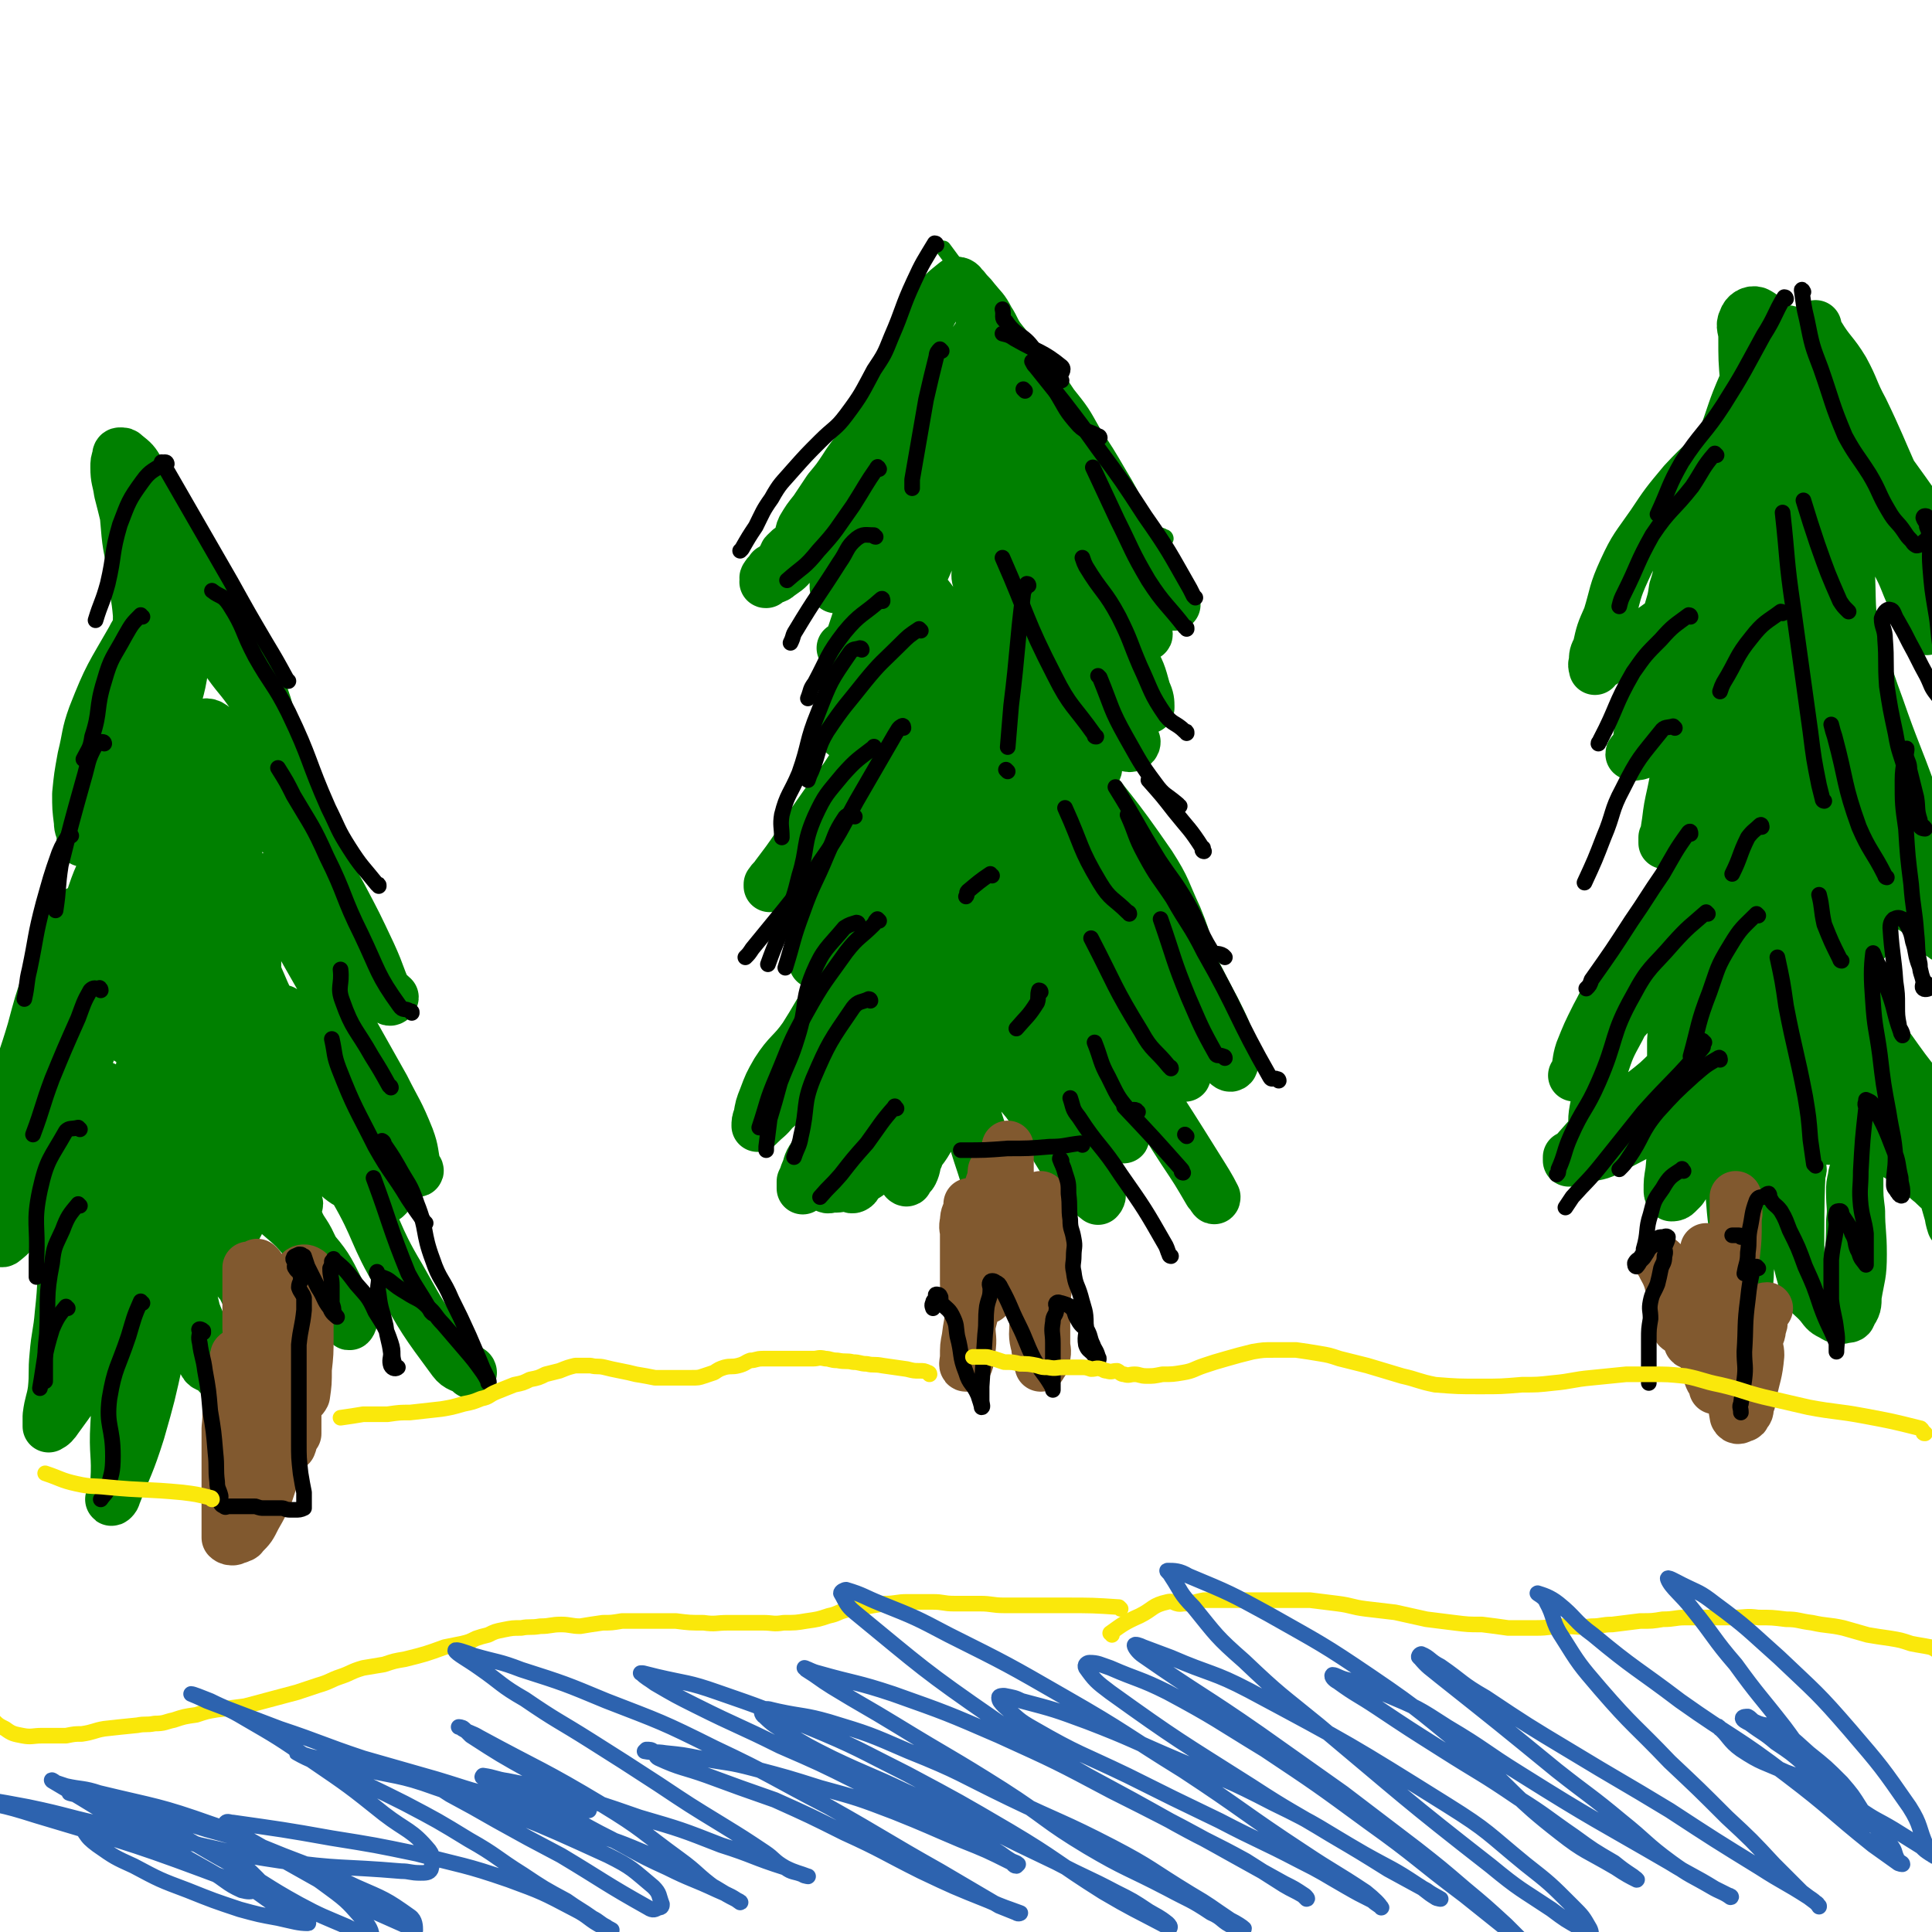 <svg viewBox='0 0 1112 1112' version='1.1' xmlns='http://www.w3.org/2000/svg' xmlns:xlink='http://www.w3.org/1999/xlink'><g fill='none' stroke='rgb(0,128,0)' stroke-width='9' stroke-linecap='round' stroke-linejoin='round'><path d='M671,310c0,0 0,-1 -1,-1 -3,-2 -4,0 -6,-3 -13,-17 -12,-18 -24,-36 -10,-16 -7,-18 -19,-33 -11,-14 -14,-12 -26,-25 -12,-15 -11,-16 -23,-31 -15,-19 -15,-19 -29,-38 '/></g>
<g fill='none' stroke='rgb(0,128,0)' stroke-width='30' stroke-linecap='round' stroke-linejoin='round'><path d='M676,348c0,-1 0,-1 -1,-1 -8,-10 -10,-9 -16,-19 -8,-13 -6,-15 -13,-29 -5,-11 -5,-11 -11,-21 -7,-12 -7,-12 -15,-24 -6,-11 -6,-11 -14,-21 -6,-9 -6,-9 -13,-18 -8,-10 -9,-9 -16,-18 -5,-6 -4,-7 -8,-13 -3,-6 -4,-6 -8,-11 -3,-4 -3,-3 -6,-7 -2,-1 -1,-2 -3,-3 0,0 0,0 -1,0 '/><path d='M551,164c0,0 0,-2 -1,-1 -6,5 -7,5 -12,13 -9,16 -7,18 -15,35 -3,7 -2,8 -6,15 -4,7 -5,7 -10,14 -5,8 -5,8 -10,15 -5,7 -6,7 -11,15 -4,6 -4,6 -9,12 -4,6 -4,6 -8,12 -4,5 -4,5 -7,10 -2,4 0,5 -3,8 -2,4 -4,3 -6,6 -2,1 -1,2 -2,4 -2,2 -2,2 -4,4 -1,1 -1,1 -3,2 -1,2 -2,2 -3,4 -1,1 0,1 0,2 0,1 -1,1 0,1 0,0 1,-1 1,-1 3,-2 4,-1 6,-3 4,-3 5,-3 8,-7 8,-11 7,-12 15,-23 8,-12 8,-12 16,-24 6,-10 6,-10 13,-20 6,-8 7,-8 12,-17 5,-7 3,-8 8,-15 6,-8 7,-7 13,-15 2,-2 2,-2 3,-4 1,-1 1,-1 1,-2 0,-1 0,-3 0,-2 -1,2 -1,4 -3,7 -3,9 -4,9 -7,18 -4,10 -4,11 -8,21 -5,12 -5,12 -10,24 -5,11 -5,11 -9,22 -4,9 -5,9 -8,17 -2,7 -1,8 -4,14 -2,4 -4,4 -6,8 -1,1 0,2 0,3 0,1 0,2 -1,2 0,0 0,-1 0,-2 5,-2 6,-1 10,-4 7,-5 7,-5 12,-11 7,-10 6,-11 13,-21 6,-12 7,-11 13,-23 6,-12 5,-12 9,-24 4,-11 4,-11 7,-23 2,-7 0,-7 2,-14 1,-2 2,-1 4,-3 0,0 0,-1 0,-1 -1,1 -1,3 -2,5 -3,7 -4,7 -6,14 -3,9 -2,10 -5,19 -6,18 -7,18 -14,36 -6,15 -5,15 -12,29 -6,13 -7,13 -13,25 -2,6 -2,7 -4,13 -2,6 -2,6 -4,12 -1,3 -1,3 -3,6 0,1 0,1 -1,1 -1,1 -2,1 -2,1 1,0 2,0 4,-2 4,-3 4,-3 7,-7 8,-10 8,-10 15,-21 7,-11 7,-12 13,-23 7,-12 7,-12 13,-24 4,-10 3,-10 6,-21 2,-7 1,-7 3,-15 2,-5 3,-5 4,-9 0,-1 -1,-1 -1,-1 -1,0 0,-1 0,-1 0,1 0,1 0,2 -3,9 -4,9 -6,18 -4,14 -2,14 -7,28 -5,15 -6,15 -12,30 -5,13 -5,13 -10,25 -5,12 -4,12 -8,23 -5,10 -5,10 -10,20 -3,6 -3,6 -5,13 -2,4 -3,4 -5,9 0,2 0,2 0,5 0,0 0,1 0,0 2,-1 1,-2 3,-4 5,-7 6,-6 10,-14 6,-10 5,-10 10,-21 4,-8 5,-8 9,-17 6,-16 6,-17 11,-33 2,-10 1,-10 3,-20 2,-10 1,-10 3,-20 1,-8 1,-8 3,-17 1,-6 1,-6 3,-12 2,-2 1,-3 4,-5 2,-1 5,-2 5,-1 -1,1 -5,2 -7,6 -5,7 -4,7 -8,15 -4,9 -4,9 -7,18 -4,8 -4,7 -7,16 -2,6 -1,6 -2,13 -2,6 -2,6 -4,11 0,3 0,3 0,5 0,2 0,2 0,3 0,0 1,0 2,-1 7,-6 8,-5 13,-13 7,-13 5,-14 9,-27 5,-15 4,-15 7,-30 4,-16 4,-16 7,-32 2,-11 0,-12 2,-24 1,-8 0,-8 3,-16 2,-5 3,-5 6,-10 2,-2 2,-3 3,-5 0,0 -1,0 -2,0 0,0 0,1 0,2 0,3 0,3 0,6 0,3 0,3 0,7 2,6 2,6 4,13 2,8 1,8 3,17 2,10 3,10 6,19 3,9 3,9 6,18 4,10 3,10 8,19 4,10 4,10 10,20 4,7 5,6 9,13 3,4 3,4 6,8 2,3 1,3 4,6 1,2 2,2 3,4 0,0 -1,0 -1,0 0,1 0,1 0,1 0,-1 0,-2 0,-3 -2,-7 -3,-7 -5,-14 -4,-11 -4,-11 -9,-22 -7,-14 -8,-14 -15,-28 -6,-12 -5,-12 -11,-23 -5,-10 -5,-10 -11,-19 -5,-6 -6,-5 -10,-11 -2,-2 -2,-3 -3,-6 0,0 1,0 2,0 0,1 0,1 0,2 0,3 -1,3 0,7 1,9 0,9 3,17 4,12 3,12 9,23 7,13 7,12 15,24 9,11 9,11 18,22 8,9 9,9 17,19 7,7 6,7 13,14 4,5 4,5 8,10 4,3 4,3 7,7 2,2 2,3 4,4 1,1 1,1 3,1 1,1 2,2 2,1 0,0 0,-1 -1,-2 -6,-10 -6,-9 -13,-19 -7,-11 -7,-11 -15,-23 -8,-12 -8,-12 -16,-24 -6,-8 -6,-8 -11,-16 -5,-9 -5,-8 -11,-17 -3,-4 -2,-5 -5,-9 -2,-2 -3,-1 -5,-3 -1,0 -1,-1 -1,-1 0,-1 0,0 0,1 0,3 -1,3 0,7 3,12 3,12 7,23 5,14 6,14 12,27 8,15 8,16 16,30 7,13 8,13 16,25 7,11 7,11 13,22 5,7 4,8 9,15 2,3 3,2 6,5 0,0 0,2 0,1 0,-3 0,-5 -2,-9 -3,-11 -3,-11 -8,-20 -8,-15 -7,-16 -16,-30 -10,-14 -12,-13 -22,-26 -9,-11 -8,-12 -17,-22 -7,-9 -8,-9 -16,-17 -3,-2 -3,-2 -6,-5 -2,-2 -2,-2 -4,-4 0,-1 0,-2 0,-1 0,1 0,2 0,4 1,6 1,6 2,12 3,12 2,13 7,23 6,16 8,15 16,29 9,15 10,15 19,30 8,12 8,13 16,25 7,10 9,9 16,20 2,4 1,4 2,9 1,2 0,3 1,4 1,1 4,0 4,-2 -2,-6 -5,-6 -9,-12 -8,-12 -8,-13 -16,-25 -9,-14 -8,-15 -18,-28 -9,-12 -10,-12 -19,-23 -9,-10 -9,-10 -17,-20 -5,-6 -4,-7 -9,-13 -2,-2 -2,-2 -4,-4 -1,-1 -2,-2 -3,-2 -1,1 -1,3 0,5 4,12 4,12 10,23 6,15 7,15 14,29 11,20 11,20 21,39 6,12 7,11 13,23 5,9 3,10 9,18 2,4 3,4 5,6 1,0 1,-1 1,-2 -1,-6 -1,-7 -3,-12 -5,-11 -5,-11 -10,-21 -9,-16 -8,-16 -18,-31 -9,-14 -11,-13 -20,-27 -4,-7 -3,-8 -7,-15 -3,-4 -3,-4 -7,-6 -1,-1 -3,-1 -3,0 -1,3 0,4 1,8 2,9 3,9 6,18 6,14 5,15 12,28 7,14 8,13 16,27 6,10 6,10 12,20 7,10 8,10 14,20 1,1 -1,3 -1,2 -2,-3 -1,-5 -3,-10 -4,-9 -5,-9 -10,-18 -7,-10 -7,-9 -14,-19 -5,-7 -5,-7 -10,-14 -3,-4 -3,-5 -6,-8 -1,-2 -2,-1 -3,-3 0,0 0,-1 0,-1 0,0 0,1 0,2 4,9 5,9 9,18 8,15 8,15 16,29 9,17 9,17 18,33 5,9 5,10 10,19 2,4 2,4 5,8 0,2 1,4 1,3 -1,-3 -1,-5 -4,-10 -6,-10 -6,-10 -13,-20 -12,-17 -13,-16 -25,-34 -11,-17 -9,-18 -20,-35 -11,-15 -13,-14 -25,-29 -9,-10 -8,-11 -16,-21 -6,-6 -7,-5 -12,-11 -1,-1 -1,-1 -1,-2 0,-1 0,-2 0,-2 0,1 0,2 0,3 1,9 0,9 2,18 2,12 2,12 5,24 4,14 6,14 10,27 3,13 3,13 5,25 2,10 2,10 4,20 2,8 1,8 3,15 1,3 1,3 3,5 2,1 2,1 4,2 0,0 1,1 1,0 1,-1 1,-1 1,-3 2,-10 2,-10 2,-21 1,-11 0,-11 1,-23 1,-12 3,-12 3,-23 0,-6 -2,-6 -3,-12 -2,-4 -1,-4 -3,-8 -1,-1 -2,-1 -3,-2 -1,0 -2,1 -3,1 -1,1 -1,1 -2,2 -3,4 -3,4 -6,8 -14,17 -13,17 -27,33 -6,7 -6,7 -13,13 -4,5 -4,5 -8,9 -3,4 -2,4 -5,7 -1,2 -1,3 -3,4 -1,1 -2,0 -3,1 -1,0 -3,1 -2,0 0,0 2,0 3,-1 6,-5 6,-5 11,-10 7,-8 7,-7 13,-16 5,-8 4,-9 8,-18 3,-6 4,-6 6,-12 1,-4 -1,-5 1,-8 0,-2 2,-2 3,-4 0,0 -1,0 -1,0 0,1 1,1 0,2 -3,7 -4,7 -8,13 -5,10 -5,10 -11,19 -8,12 -8,12 -17,24 -7,11 -7,10 -15,21 -7,10 -7,10 -14,20 -4,7 -4,7 -9,14 -3,4 -3,4 -6,8 -2,3 -2,2 -4,5 0,0 0,1 0,1 3,0 4,-1 7,-2 7,-4 8,-4 15,-9 8,-6 7,-7 15,-14 11,-8 11,-8 22,-16 10,-8 11,-7 20,-16 6,-6 7,-6 11,-14 3,-5 1,-6 3,-11 1,-4 2,-4 3,-8 0,-1 0,-1 0,-1 -1,1 -2,1 -2,3 -2,4 -1,5 -4,9 -5,11 -6,10 -12,21 -8,13 -7,13 -15,26 -7,13 -8,12 -16,25 -6,10 -5,10 -10,21 -4,8 -4,9 -8,18 -2,5 -2,5 -3,10 0,1 0,2 0,2 1,-1 0,-2 0,-3 3,-5 4,-5 8,-9 9,-12 9,-11 18,-23 9,-11 8,-11 16,-23 6,-8 6,-8 12,-16 5,-8 6,-7 10,-15 2,-5 1,-5 4,-10 1,-2 1,-2 3,-3 0,-1 1,-1 1,-2 1,0 1,-1 0,0 0,0 0,1 -1,2 -4,6 -4,6 -8,12 -7,11 -7,11 -14,23 -8,13 -8,13 -16,27 -6,11 -7,11 -12,23 -5,12 -5,12 -8,25 -3,11 -2,12 -3,24 -1,8 -1,8 -2,17 -1,3 -3,4 -2,7 0,1 1,0 2,0 2,-1 2,-1 4,-2 6,-5 6,-4 11,-10 9,-9 11,-8 17,-20 14,-22 13,-23 23,-48 5,-10 4,-11 7,-22 3,-8 3,-8 5,-16 3,-7 3,-7 5,-13 2,-4 3,-3 4,-7 1,-1 1,-3 0,-3 0,1 -1,2 -2,3 -3,7 -3,7 -6,13 -7,13 -7,12 -14,24 -9,15 -9,14 -17,29 -7,13 -6,13 -12,26 -7,15 -6,15 -12,29 -5,10 -5,10 -10,21 -3,6 -3,5 -6,11 -2,4 -2,4 -4,8 -1,0 -2,0 -2,0 1,0 3,-1 4,-2 2,-3 2,-3 3,-6 5,-7 5,-7 9,-14 8,-12 9,-11 16,-23 8,-13 8,-13 16,-26 14,-28 16,-28 28,-56 4,-8 2,-9 3,-18 2,-7 2,-7 4,-14 0,-3 0,-3 1,-5 0,-1 1,-1 1,-1 0,1 -1,1 -2,2 -2,5 -1,5 -4,10 -5,9 -5,9 -12,18 -19,25 -20,24 -39,49 -10,13 -10,13 -19,27 -7,11 -7,12 -14,23 -7,10 -9,9 -16,20 -4,7 -4,7 -7,15 -2,5 -2,5 -3,11 -1,2 -1,3 -1,5 0,0 1,-1 1,-1 4,-4 5,-4 8,-8 10,-9 11,-8 19,-18 13,-15 12,-15 23,-31 12,-17 13,-17 22,-35 7,-12 6,-12 11,-25 7,-17 8,-16 15,-33 4,-10 3,-10 7,-21 7,-18 8,-18 14,-36 1,-4 -1,-5 0,-9 0,-2 1,-2 2,-5 1,0 0,-1 0,-1 1,1 2,2 3,4 1,3 2,2 3,6 1,5 0,5 1,10 1,6 1,7 3,12 2,8 3,8 6,15 3,10 2,10 5,20 4,12 4,12 10,23 5,11 6,10 12,20 4,7 4,7 9,13 2,4 2,4 5,6 2,2 2,2 3,3 2,1 3,2 4,1 0,-2 -1,-4 -2,-8 0,-10 2,-10 0,-20 -3,-20 -3,-20 -10,-39 -9,-26 -10,-26 -22,-51 -11,-23 -12,-23 -24,-46 -7,-14 -7,-15 -15,-28 -1,-2 -3,-3 -3,-4 0,0 2,1 3,2 3,5 2,6 6,11 10,14 11,13 22,27 14,17 14,17 26,36 26,36 26,36 51,73 8,13 8,13 15,26 6,9 5,9 11,18 1,2 2,3 4,4 1,1 1,-1 1,-2 0,-4 0,-4 -1,-8 -3,-11 -3,-11 -7,-21 -7,-15 -6,-16 -15,-30 -22,-32 -23,-31 -47,-62 -8,-10 -7,-11 -16,-20 -4,-5 -6,-8 -10,-9 -2,-1 -2,2 -1,5 2,11 2,11 6,21 8,18 7,18 17,34 30,48 32,47 62,95 11,17 10,18 21,35 5,8 5,8 11,14 2,2 3,3 4,2 1,-2 1,-4 0,-8 -4,-12 -4,-12 -10,-24 -11,-20 -10,-22 -24,-40 -32,-40 -34,-39 -69,-77 -14,-15 -15,-14 -30,-28 -6,-5 -7,-6 -13,-10 -1,-1 0,0 0,0 4,8 3,8 7,15 10,19 10,19 22,36 16,25 17,24 33,48 15,21 16,21 29,43 12,19 12,19 23,39 3,6 5,10 5,12 0,1 -2,-3 -4,-5 -19,-23 -19,-22 -37,-46 -16,-22 -16,-22 -31,-45 -13,-21 -12,-22 -25,-43 -8,-14 -8,-14 -17,-27 -3,-4 -7,-8 -7,-7 -1,1 2,6 5,11 8,20 8,20 18,38 16,33 16,33 34,64 19,34 21,33 41,66 15,23 15,23 30,47 5,8 7,11 10,17 0,2 -1,-1 -3,-3 -7,-12 -7,-12 -15,-24 -15,-23 -14,-24 -30,-47 -18,-26 -19,-26 -38,-52 -16,-23 -16,-22 -33,-45 -11,-16 -10,-17 -22,-31 -5,-7 -6,-7 -12,-12 -1,0 -1,1 -1,1 2,4 3,4 5,9 8,14 8,14 16,28 11,21 11,21 23,41 12,20 13,19 25,39 10,17 10,17 19,34 5,8 6,8 10,17 2,5 5,13 3,10 -8,-10 -11,-19 -23,-37 -15,-22 -16,-22 -31,-44 -13,-21 -12,-21 -26,-42 -9,-13 -8,-14 -19,-26 -1,-2 -3,-2 -5,-2 -1,1 -1,3 -1,5 4,10 5,10 10,21 10,19 10,19 20,38 23,43 23,43 47,85 3,7 3,7 7,14 2,3 5,7 5,6 0,-1 -2,-5 -6,-11 -6,-11 -6,-11 -14,-23 -20,-31 -20,-31 -41,-61 -7,-10 -8,-9 -15,-19 -3,-3 -3,-3 -5,-6 0,-1 -1,-3 0,-3 0,3 1,5 3,9 10,19 11,19 21,39 13,22 12,23 25,46 10,18 10,19 22,36 5,6 6,6 12,11 0,0 1,-1 1,-2 -7,-9 -7,-9 -15,-19 -13,-17 -14,-17 -27,-35 -19,-23 -19,-22 -37,-46 -13,-19 -13,-19 -24,-38 -5,-8 -5,-9 -9,-17 -1,-2 -1,-5 -1,-5 0,1 1,4 2,8 4,10 3,10 7,21 7,23 9,22 16,45 8,23 7,24 14,47 5,19 6,18 11,37 3,11 3,11 5,23 1,5 0,6 2,10 1,1 3,1 3,0 0,-6 -2,-8 -4,-15 -3,-15 -2,-16 -5,-31 -5,-20 -7,-19 -12,-40 -4,-18 -3,-18 -6,-36 -2,-12 -2,-12 -4,-23 -1,-3 0,-6 0,-7 -1,0 -2,2 -3,3 -2,5 -2,5 -3,11 -3,13 -2,13 -3,26 -2,12 -2,12 -3,25 -2,10 -1,11 -4,21 -2,7 -3,6 -5,13 -2,4 -1,5 -3,9 -1,2 -3,2 -4,4 0,0 1,1 1,0 2,-4 1,-5 3,-10 4,-7 5,-6 9,-13 5,-8 5,-8 9,-17 3,-5 4,-4 6,-10 2,-2 2,-2 3,-5 1,-1 1,-1 1,-1 1,-1 0,-1 0,-1 0,0 1,1 0,1 -7,3 -8,1 -16,5 -9,4 -9,4 -18,10 -10,7 -10,7 -19,15 -7,5 -7,5 -13,10 -4,5 -4,5 -8,10 -3,3 -4,3 -6,6 -1,1 1,1 1,2 1,1 0,1 0,1 2,1 2,2 4,1 5,0 6,0 10,-2 9,-4 11,-3 17,-11 19,-23 17,-25 33,-51 5,-7 4,-7 8,-15 1,-5 1,-5 3,-9 0,-3 0,-3 1,-5 1,-1 2,-3 2,-3 0,0 -2,1 -4,3 -2,2 -2,2 -5,4 -5,4 -6,3 -11,8 -15,16 -14,17 -29,33 -7,7 -8,6 -14,13 -4,6 -4,6 -8,12 -1,3 -1,3 -3,6 -1,2 -2,2 -1,4 0,1 1,1 2,2 1,1 -1,2 0,2 1,1 2,1 4,1 3,0 3,0 5,-1 5,-3 6,-3 10,-7 7,-8 7,-8 12,-17 10,-16 10,-16 18,-33 7,-16 7,-16 12,-33 4,-13 4,-13 6,-26 0,-3 0,-3 0,-6 0,-1 1,-2 0,-2 -1,0 -1,1 -2,2 -2,4 -2,5 -4,9 -3,9 -2,9 -6,18 -6,11 -7,11 -13,23 -6,12 -6,13 -11,26 -4,11 -3,11 -7,22 -3,9 -3,9 -6,18 -2,4 -2,4 -3,9 0,2 1,3 -1,4 0,2 -3,3 -3,2 0,-2 2,-4 3,-8 3,-7 4,-6 6,-14 4,-10 3,-10 6,-20 3,-7 4,-7 7,-14 2,-4 2,-4 3,-8 1,-4 -1,-4 0,-8 0,-1 2,0 2,-1 1,-1 1,-2 0,-2 -4,5 -4,6 -8,12 -9,9 -10,9 -19,18 -6,7 -6,7 -12,15 -5,6 -6,6 -10,13 -3,4 -2,5 -4,9 -1,3 -1,3 -2,5 0,2 0,2 0,3 0,1 0,1 0,1 '/><path d='M1112,303c0,-1 0,-1 -1,-1 -3,-1 -5,3 -6,0 -19,-30 -17,-33 -33,-66 -6,-11 -5,-12 -11,-23 -6,-10 -8,-10 -14,-20 -2,-2 -2,-2 -2,-4 0,0 0,-2 0,-1 0,1 -1,3 0,5 2,11 1,12 5,22 6,19 5,20 14,37 10,21 11,20 24,40 12,16 13,15 26,31 10,13 9,14 19,27 4,6 4,7 9,12 1,1 2,0 2,-1 0,0 -1,0 -1,-1 -2,-3 -1,-4 -3,-8 -4,-9 -5,-9 -10,-18 -10,-17 -10,-17 -22,-34 -12,-17 -12,-17 -25,-35 -11,-16 -11,-16 -23,-32 -9,-11 -10,-10 -19,-20 -1,-2 -1,-6 -1,-5 1,8 0,12 3,22 5,14 6,14 14,28 9,17 9,17 19,35 8,14 8,14 15,29 6,11 5,11 10,22 3,7 4,7 7,14 1,2 1,5 1,4 1,0 1,-3 0,-6 -4,-10 -5,-10 -9,-20 -9,-19 -10,-18 -19,-37 -11,-22 -11,-22 -22,-45 -8,-16 -8,-16 -17,-31 -9,-16 -9,-16 -20,-31 -5,-6 -5,-9 -11,-12 -3,-1 -6,1 -7,4 -2,4 0,5 0,10 0,13 0,13 1,25 1,15 2,15 4,30 3,17 2,17 5,34 3,19 3,19 7,38 0,2 0,2 0,4 0,1 0,2 0,1 1,-1 1,-2 2,-4 1,-3 2,-3 3,-7 2,-5 2,-5 3,-11 2,-14 2,-14 3,-29 2,-15 3,-15 3,-30 1,-12 0,-12 0,-25 0,-8 1,-8 0,-16 0,-5 0,-5 -2,-10 -1,-2 -1,-3 -3,-3 -3,-1 -4,0 -6,2 -4,3 -5,3 -8,8 -7,9 -7,9 -12,20 -7,16 -6,16 -12,32 -7,19 -7,19 -13,37 -6,15 -6,15 -10,30 -3,10 -2,10 -5,19 -1,7 -1,6 -3,13 0,2 0,4 0,4 0,0 -1,-2 0,-3 3,-5 4,-5 7,-10 6,-9 6,-9 11,-18 8,-11 9,-11 15,-23 11,-24 9,-25 18,-50 2,-8 1,-8 4,-16 1,-3 1,-4 3,-7 1,-1 4,-2 3,-2 -2,1 -5,2 -8,6 -11,9 -10,10 -20,20 -12,13 -13,12 -25,25 -10,12 -10,12 -18,24 -9,13 -10,13 -16,26 -6,13 -5,14 -9,27 -4,9 -4,9 -6,18 -2,4 -2,4 -2,8 -1,2 0,3 0,4 0,0 0,0 0,-1 1,-1 1,-1 3,-2 5,-3 5,-3 10,-6 11,-7 11,-6 21,-14 15,-11 16,-10 29,-23 12,-11 12,-12 22,-26 9,-13 10,-13 18,-27 4,-7 2,-8 6,-16 2,-4 2,-4 5,-7 0,-1 0,-2 1,-2 0,0 0,1 0,1 -1,3 -1,3 -3,5 -5,6 -5,6 -10,13 -9,13 -9,13 -19,26 -11,15 -12,15 -21,31 -17,31 -16,31 -30,63 -4,10 -3,11 -6,21 -1,5 0,5 -2,10 -1,2 -3,2 -3,3 1,1 2,0 4,0 6,-2 6,-1 11,-4 10,-5 11,-4 19,-12 9,-8 9,-9 16,-20 14,-21 14,-21 27,-42 4,-8 2,-8 6,-16 1,-4 2,-4 4,-8 0,-2 0,-3 0,-5 -1,-1 -1,0 -1,1 -5,4 -5,4 -9,9 -8,11 -9,11 -15,23 -10,16 -10,16 -17,33 -8,17 -8,17 -14,34 -4,14 -4,14 -7,29 -2,9 -2,9 -3,17 -1,6 -1,8 -2,12 0,1 0,-2 0,-3 6,-7 8,-6 13,-13 10,-12 10,-12 17,-25 9,-17 9,-18 16,-35 7,-19 6,-19 13,-38 4,-13 3,-13 8,-26 3,-8 3,-8 6,-16 2,-3 2,-3 3,-6 0,-1 -1,-1 -1,0 -1,1 0,1 0,2 -2,6 -2,6 -5,11 -4,11 -4,11 -9,23 -8,17 -8,16 -15,33 -8,16 -9,15 -15,32 -6,12 -5,13 -10,26 -3,9 -3,8 -6,17 -1,3 -1,4 -3,7 0,1 -2,2 -1,3 1,1 2,0 4,-1 6,-4 7,-4 12,-10 12,-15 13,-15 23,-31 11,-16 11,-17 20,-35 8,-14 8,-14 14,-29 3,-9 2,-10 4,-20 1,-7 2,-7 3,-15 1,-3 -1,-4 1,-7 0,-2 1,-2 3,-2 1,-1 2,-2 3,-1 0,1 -2,2 -2,3 1,4 3,3 4,7 1,7 -1,7 -1,15 -1,11 0,11 0,21 0,15 0,15 0,30 0,17 -1,17 0,33 0,17 0,17 2,33 3,32 3,32 7,64 1,5 0,7 2,10 1,2 4,2 5,0 3,-3 2,-5 3,-9 1,-9 0,-9 0,-18 0,-14 0,-14 0,-29 -2,-37 -2,-37 -5,-75 -2,-24 -3,-24 -5,-48 -2,-18 -1,-18 -2,-36 -2,-20 -2,-20 -4,-39 -1,-6 1,-8 -1,-12 0,-2 -2,0 -3,1 -1,3 -1,3 -2,6 0,7 0,8 0,15 0,15 0,15 0,29 1,19 0,19 2,37 3,38 3,38 9,75 3,19 4,19 9,36 4,14 5,13 10,27 2,7 1,8 4,15 1,2 3,4 3,3 2,-2 2,-4 2,-7 -1,-10 -1,-10 -3,-20 -3,-20 -2,-20 -6,-40 -8,-31 -8,-31 -17,-62 -8,-29 -8,-29 -19,-57 -7,-20 -7,-20 -16,-40 -4,-9 -3,-11 -9,-18 -2,-3 -5,-3 -7,-2 -3,1 -2,3 -3,7 -2,11 -2,11 -2,22 0,19 2,19 2,37 1,21 -1,21 1,42 3,24 4,24 10,47 4,17 4,17 9,33 5,15 5,15 11,28 3,9 3,9 8,18 3,5 3,5 6,9 2,2 2,2 3,3 2,1 2,2 3,1 1,-1 1,-2 2,-5 0,-10 1,-10 0,-21 -1,-20 -1,-20 -3,-40 -3,-25 -2,-25 -6,-49 -5,-23 -5,-23 -12,-46 -4,-12 -5,-12 -11,-23 -1,-3 -2,-3 -4,-5 0,-1 0,0 0,0 0,3 0,3 0,6 2,10 2,10 4,20 4,19 2,20 7,39 5,18 6,18 13,36 6,18 7,18 15,36 6,14 6,14 14,28 6,11 5,12 13,21 7,7 8,6 16,12 1,0 1,1 2,1 1,-1 2,-1 3,-2 1,-3 0,-4 0,-8 -3,-13 -2,-13 -6,-26 -5,-19 -5,-19 -11,-37 -9,-25 -10,-25 -19,-51 -9,-24 -7,-24 -17,-48 -8,-20 -8,-20 -18,-40 -4,-7 -5,-7 -10,-14 -1,-1 -2,-4 -2,-2 -1,4 -2,6 -1,12 0,14 0,14 3,28 4,22 3,23 11,44 18,52 18,52 40,103 6,15 7,15 16,29 5,8 5,8 11,16 2,2 2,2 5,4 1,1 2,1 2,0 1,-3 1,-4 -1,-9 -14,-37 -11,-38 -29,-74 -14,-27 -16,-26 -34,-52 -16,-23 -17,-23 -34,-45 -10,-11 -9,-12 -20,-21 -5,-5 -9,-8 -13,-6 -3,1 0,5 0,10 0,15 -1,15 0,29 2,23 1,23 5,45 4,27 5,27 12,53 8,28 10,27 17,55 8,35 6,35 14,70 0,2 1,4 2,4 1,0 0,-2 0,-4 -1,-12 -1,-12 -2,-24 0,-14 1,-14 0,-29 -1,-12 -2,-12 -4,-25 -1,-7 -1,-7 -3,-14 -1,-4 -1,-4 -3,-8 -1,-1 -1,-1 -3,-2 -1,0 -1,1 -2,2 -2,3 -2,3 -4,7 -6,10 -7,9 -12,19 -7,15 -7,15 -13,30 -10,24 -8,24 -20,48 -3,6 -4,5 -9,11 0,0 -1,0 -1,0 -1,0 -1,0 -1,-1 0,-4 0,-4 0,-9 1,-12 0,-12 2,-24 2,-14 2,-14 6,-27 3,-14 4,-13 9,-26 4,-10 4,-10 8,-20 3,-9 4,-9 6,-17 1,-5 -1,-5 0,-10 1,-1 2,0 3,-1 0,0 0,-1 0,-1 -6,7 -6,7 -12,15 -9,11 -9,11 -18,23 -10,13 -9,13 -19,27 -9,13 -10,12 -18,26 -6,10 -5,10 -11,21 -5,10 -5,10 -9,20 -2,6 -1,7 -3,13 0,1 -1,1 -1,1 0,0 0,0 0,0 5,-6 5,-6 10,-11 9,-10 10,-10 18,-20 10,-11 10,-11 19,-24 7,-11 7,-11 13,-22 6,-10 5,-10 11,-19 3,-6 3,-6 6,-12 2,-3 2,-3 4,-6 1,-1 2,-2 2,-2 0,-1 0,0 -1,0 -1,1 -1,1 -2,3 -5,6 -5,6 -10,12 -9,12 -9,12 -17,24 -14,24 -14,24 -27,50 -6,11 -6,11 -10,23 -2,7 -1,7 -2,15 -2,11 -3,12 -2,21 0,2 2,2 4,1 6,0 7,1 12,-2 10,-4 11,-3 18,-10 20,-19 20,-20 36,-42 9,-12 7,-13 14,-25 6,-12 6,-12 12,-24 5,-9 4,-10 8,-19 3,-5 2,-6 5,-10 1,-2 2,-1 3,-2 2,0 2,0 3,0 1,1 1,2 1,3 1,10 1,11 1,21 0,12 0,12 0,24 1,12 1,12 2,25 2,11 2,11 3,23 1,10 1,10 3,20 1,6 0,6 2,12 1,3 1,4 3,7 1,1 1,1 3,2 1,0 2,1 3,0 1,0 0,-1 0,-3 -1,-10 -2,-10 -3,-20 -2,-18 -1,-18 -3,-36 -3,-21 -3,-21 -7,-41 -3,-15 -3,-14 -8,-29 -3,-10 -4,-13 -6,-19 -1,-2 1,2 1,4 0,5 -1,5 0,10 2,8 2,8 5,16 3,13 2,13 7,25 6,15 6,15 13,29 6,12 5,12 12,23 6,12 6,12 13,24 4,8 5,7 9,15 2,4 1,5 3,9 1,2 3,4 3,3 0,-7 0,-10 -3,-20 -4,-15 -5,-14 -10,-29 -5,-14 -5,-14 -10,-28 -6,-14 -6,-14 -11,-29 -4,-10 -2,-11 -7,-21 -1,-4 -2,-3 -4,-7 -1,-1 -1,-2 -1,-2 0,0 0,1 0,2 1,3 1,3 2,6 1,9 0,10 3,18 11,30 10,31 24,60 8,17 10,16 19,31 8,13 9,13 16,26 6,10 6,10 10,20 2,6 1,7 3,13 0,0 0,-1 0,-1 -2,-7 -2,-7 -4,-14 -5,-15 -4,-15 -10,-30 -8,-20 -9,-20 -18,-40 -9,-21 -10,-20 -19,-40 -8,-19 -7,-20 -16,-39 -5,-12 -4,-12 -11,-24 -3,-4 -4,-5 -9,-8 -1,-1 -3,0 -3,1 -2,3 -2,4 -1,8 1,9 0,10 3,19 5,18 5,18 13,35 8,21 8,21 18,41 7,14 7,14 16,28 8,15 8,15 18,29 4,5 5,5 9,9 4,3 4,4 7,6 1,0 2,0 3,-1 1,-1 2,-1 1,-3 0,-4 -1,-4 -2,-8 -2,-13 2,-15 -3,-27 -9,-19 -12,-19 -24,-36 -12,-17 -12,-17 -26,-32 -13,-14 -13,-14 -29,-25 -8,-6 -8,-7 -17,-9 -5,-1 -6,0 -11,3 -3,1 -5,1 -6,4 -2,5 0,6 1,12 2,14 2,14 4,28 3,14 3,14 7,28 3,12 2,12 6,23 2,8 3,8 6,16 2,5 2,6 4,11 1,2 1,2 3,4 1,1 2,2 2,1 1,-1 0,-2 -1,-5 -2,-10 -1,-10 -3,-20 -2,-9 -1,-9 -4,-18 -2,-4 -3,-5 -6,-8 -2,-1 -3,0 -5,0 -2,1 -3,0 -3,1 -2,5 0,6 0,11 -2,12 -3,12 -4,24 -2,21 -2,21 -3,41 -1,15 1,16 -1,31 0,11 -2,11 -3,22 0,1 1,2 1,2 0,0 0,0 0,-1 -1,-5 -2,-5 -2,-11 -2,-12 -1,-12 -2,-23 -1,-14 -2,-14 -3,-28 -1,-11 0,-11 0,-21 0,-8 0,-8 0,-15 0,-6 0,-6 0,-12 0,-2 0,-2 0,-4 0,-1 0,-1 0,-1 -2,1 -3,1 -6,3 -3,3 -3,3 -6,6 -3,5 -3,6 -6,11 -3,5 -4,5 -6,11 -2,3 -1,4 -2,7 -1,4 -1,4 -3,7 -2,2 -2,2 -3,3 -1,1 -2,1 -3,1 -1,-1 -1,-2 -1,-3 0,-5 0,-5 1,-11 1,-11 1,-11 3,-23 2,-13 2,-12 5,-25 2,-10 1,-10 4,-21 1,-5 1,-4 3,-9 0,-1 1,-2 1,-3 -1,0 -2,1 -3,2 -1,3 0,4 -2,7 -5,7 -5,7 -11,13 -8,8 -8,8 -17,15 -9,7 -10,5 -18,13 -10,8 -10,9 -19,19 -1,2 0,3 -2,4 -1,1 -2,0 -3,0 0,1 0,2 0,2 4,0 4,-1 8,-2 8,-2 9,-1 16,-5 23,-12 23,-12 44,-26 20,-14 19,-15 38,-30 14,-11 13,-12 28,-22 2,-2 2,-1 4,-2 2,-1 2,-1 4,-2 1,-1 1,-2 2,-1 1,0 0,1 0,2 -1,4 -1,4 -2,8 -2,10 -2,10 -3,20 -2,15 -3,15 -4,31 -2,36 -3,36 -3,72 0,14 0,15 4,28 2,7 4,6 9,12 3,4 3,4 7,6 3,2 4,2 7,1 2,0 3,0 3,-2 3,-4 3,-5 3,-10 2,-12 3,-12 3,-24 0,-13 -1,-13 -1,-25 -1,-8 -1,-8 -1,-16 0,-4 0,-7 0,-7 -1,-1 -2,2 -2,4 -1,4 -1,4 -1,8 0,9 1,9 0,17 0,18 -1,18 -2,35 0,3 0,3 0,6 '/><path d='M271,790c0,0 0,-1 -1,-1 -4,-3 -6,-2 -9,-6 -17,-23 -17,-23 -31,-48 -15,-25 -12,-27 -26,-51 -9,-15 -11,-14 -22,-29 -3,-5 -3,-5 -6,-11 -2,-2 -4,-5 -4,-5 0,0 2,3 3,5 2,5 1,5 3,10 4,6 4,6 9,12 5,6 4,7 9,12 5,4 5,3 11,5 4,2 4,1 9,3 1,1 1,2 3,3 1,0 1,0 3,0 0,0 1,-1 1,-1 -1,-1 -3,-1 -4,-2 -2,-8 1,-9 -2,-17 -4,-13 -4,-14 -10,-26 -8,-15 -9,-15 -19,-28 -7,-10 -8,-9 -16,-18 -5,-5 -5,-5 -9,-11 -1,-2 -1,-5 0,-4 5,6 6,9 13,19 10,13 9,13 19,25 11,13 11,13 23,25 5,6 6,6 11,12 4,4 4,4 8,8 1,2 2,2 3,3 1,0 0,-1 -1,-2 -2,-8 -1,-9 -4,-17 -6,-15 -7,-15 -14,-29 -9,-16 -9,-16 -18,-32 -19,-32 -19,-32 -37,-64 -4,-7 -5,-7 -8,-14 -3,-4 -3,-4 -5,-8 0,-1 0,-2 0,-2 3,2 4,4 8,7 8,8 8,8 16,15 12,12 12,12 24,23 8,8 8,8 17,16 4,4 5,4 8,7 0,1 -2,2 -2,1 -6,-12 -5,-13 -11,-26 -8,-17 -8,-17 -17,-34 -9,-16 -9,-16 -19,-31 -10,-15 -10,-15 -22,-28 -5,-6 -8,-8 -12,-11 -1,-1 0,2 0,4 4,7 3,7 7,14 7,11 8,11 15,21 8,11 8,11 17,21 0,1 1,2 1,1 -1,-6 -1,-7 -3,-14 -5,-19 -5,-19 -11,-37 -8,-23 -8,-23 -18,-44 -8,-17 -9,-16 -18,-32 -8,-16 -8,-16 -16,-33 -4,-9 -3,-9 -8,-18 0,-2 -2,-3 -2,-2 -1,0 0,2 1,4 1,9 -1,10 3,18 7,16 8,15 18,30 8,12 9,11 17,23 3,6 3,6 6,11 0,1 1,1 1,0 1,-2 1,-3 0,-6 -3,-9 -3,-9 -7,-18 -8,-15 -9,-15 -17,-30 -19,-34 -19,-34 -38,-68 -6,-9 -5,-10 -11,-19 -3,-5 -3,-5 -8,-9 -1,-1 -1,-1 -3,-1 -1,0 -1,1 -1,2 -1,3 -1,3 -1,6 0,7 1,7 2,14 6,23 5,23 12,45 3,9 4,8 8,17 1,4 2,5 3,9 0,2 -2,2 -1,3 0,0 2,1 2,0 0,0 -3,0 -3,-2 -1,-9 1,-9 -1,-18 -2,-13 -3,-13 -5,-26 -2,-11 -1,-11 -3,-22 -2,-7 -1,-7 -3,-13 -2,-5 -1,-5 -4,-9 -1,-2 -2,-1 -3,-3 0,0 1,-1 1,-1 0,2 0,2 0,4 0,7 -1,7 0,14 0,11 0,11 1,22 1,13 2,13 4,26 1,13 2,13 3,25 0,10 -1,10 -1,20 0,7 0,7 0,13 0,4 0,4 0,8 0,0 0,1 0,1 0,0 0,0 0,0 0,-3 0,-3 0,-6 0,-7 0,-7 1,-13 1,-7 1,-7 3,-13 2,-5 2,-5 3,-9 1,-1 1,-2 1,-3 1,-1 2,-1 1,-1 0,0 -2,0 -2,1 -2,1 -1,2 -2,4 -4,6 -5,6 -8,12 -12,21 -13,21 -22,44 -4,11 -3,12 -6,24 -2,11 -2,11 -3,21 0,8 0,8 1,16 0,4 1,4 2,8 0,1 -1,3 0,3 2,-1 3,-1 5,-3 3,-3 3,-4 4,-7 2,-5 2,-5 3,-10 0,-4 0,-4 1,-9 1,-3 1,-3 3,-6 1,-3 2,-3 3,-5 1,-3 1,-3 2,-5 0,-1 0,-1 0,-1 -1,1 -2,1 -2,3 -2,4 -3,4 -4,9 -1,10 0,10 0,21 -1,10 -1,10 -1,20 0,6 0,6 0,13 0,3 0,3 0,6 0,1 -1,2 0,3 1,1 2,0 3,0 2,-1 2,-1 3,-3 3,-7 4,-7 5,-15 3,-13 2,-14 4,-28 1,-14 0,-14 2,-29 3,-21 4,-21 8,-42 0,-3 0,-3 1,-5 1,-2 1,-2 2,-3 1,-1 2,-2 2,-1 -1,3 -3,4 -4,9 -2,9 -1,9 -2,18 -2,12 -2,12 -3,24 -2,14 -2,14 -4,28 -1,14 -1,14 -3,28 -1,13 -2,13 -3,27 -1,11 -1,11 -1,22 -1,9 0,9 0,17 0,4 -1,4 0,7 0,0 1,0 1,-1 2,-2 2,-2 3,-4 5,-14 6,-14 9,-28 5,-22 3,-23 6,-46 2,-24 1,-24 4,-48 3,-18 4,-18 6,-37 2,-14 1,-14 3,-29 0,-7 1,-7 1,-13 0,-2 0,-5 0,-4 0,2 0,5 0,10 0,9 1,9 0,17 -2,15 -4,15 -6,29 -4,19 -3,19 -6,38 -3,22 -1,22 -5,44 -3,22 -5,21 -9,43 -2,14 -2,14 -3,28 -1,10 -1,10 -2,21 0,5 0,5 0,10 0,1 0,1 0,1 1,-2 2,-2 3,-5 3,-8 4,-8 7,-16 4,-13 4,-13 6,-26 3,-15 3,-15 3,-30 1,-15 0,-15 0,-30 0,-10 0,-10 0,-21 0,-9 1,-9 0,-19 0,-5 -2,-4 -3,-9 0,-2 1,-2 1,-3 -1,-1 -2,-1 -3,0 -2,1 -2,1 -3,2 -5,10 -4,10 -9,20 -6,14 -6,14 -11,28 -7,15 -8,15 -13,31 -5,15 -5,15 -9,31 -4,16 -4,16 -7,32 -2,14 -1,14 -3,28 -1,6 -2,6 -4,12 0,3 0,3 -1,6 0,0 0,1 0,1 2,-2 3,-2 5,-6 3,-7 3,-7 6,-15 3,-11 4,-11 6,-22 2,-13 0,-13 0,-26 0,-11 0,-11 0,-23 0,-5 0,-5 0,-10 0,-2 1,-4 0,-3 -3,4 -5,5 -8,12 -6,13 -5,13 -9,26 -5,15 -5,15 -9,30 -5,17 -6,17 -10,34 -3,15 -3,15 -5,31 -3,24 -2,24 -4,49 -1,3 -1,3 0,6 0,1 1,2 2,1 5,-4 6,-5 9,-12 16,-35 15,-35 30,-71 8,-19 8,-19 15,-38 6,-15 7,-15 11,-31 5,-16 3,-17 8,-34 4,-12 5,-11 9,-23 3,-9 3,-10 6,-18 3,-6 3,-7 7,-12 2,-2 3,-3 5,-4 1,0 1,1 1,2 0,8 0,8 0,16 -1,14 -2,14 -3,28 -2,15 -2,15 -4,30 -1,15 0,15 -3,30 -2,13 -3,13 -6,26 -1,8 -1,8 -2,16 -1,5 -1,5 -1,9 -1,2 0,3 0,3 0,0 -1,-2 0,-3 4,-7 6,-6 10,-14 8,-14 9,-14 15,-29 8,-19 8,-20 12,-40 5,-18 4,-18 7,-36 2,-17 2,-17 3,-34 1,-12 1,-12 0,-25 0,-10 0,-10 -3,-20 -1,-5 0,-6 -4,-10 -3,-3 -5,-4 -9,-2 -3,2 -4,4 -5,9 -3,14 -2,14 -4,29 -3,20 -2,20 -5,40 -2,23 -3,23 -5,46 -4,43 -3,43 -6,86 -2,13 -2,13 -4,25 -1,9 -2,9 -3,18 0,6 1,6 1,12 -1,1 -2,1 -2,1 0,0 1,0 2,-1 4,-7 4,-7 6,-15 5,-17 5,-17 9,-34 3,-18 4,-18 6,-37 2,-18 1,-18 3,-36 0,-13 1,-13 1,-26 1,-9 1,-9 1,-19 0,-4 -2,-4 -2,-8 -1,-1 0,-2 0,-2 -1,-1 -2,-1 -3,-1 -2,3 -2,4 -3,8 -3,11 -3,11 -5,22 -3,18 -2,18 -6,37 -3,17 -4,17 -8,34 -4,25 -4,25 -8,49 -4,20 -4,20 -8,40 -3,17 -3,17 -6,34 -1,11 -1,11 -3,21 -1,4 -1,4 -2,8 -1,2 -1,4 -2,4 0,0 -1,-2 -2,-4 0,-8 0,-8 0,-16 0,-17 0,-17 1,-33 0,-16 1,-16 3,-32 1,-12 2,-12 3,-25 1,-13 0,-13 1,-26 0,0 0,0 0,0 -3,1 -4,0 -5,2 -4,7 -4,7 -6,16 -5,18 -4,18 -7,37 -2,19 -2,19 -4,38 -2,19 -1,19 -3,37 -1,12 -2,12 -3,24 -1,10 0,10 -1,20 -1,7 -2,7 -3,15 0,2 0,2 0,4 0,1 0,2 0,2 2,-1 3,-2 5,-5 10,-14 11,-14 18,-30 8,-19 8,-20 13,-40 6,-20 5,-21 10,-41 7,-29 6,-30 14,-59 2,-8 4,-7 6,-14 1,-2 -1,-3 -1,-3 0,1 1,2 0,5 -3,13 -4,13 -7,26 -4,19 -4,19 -7,38 -3,21 -4,20 -6,41 -2,21 -1,21 -3,42 -1,19 -2,19 -3,39 -1,17 1,17 0,33 -1,5 -2,7 -3,10 0,1 2,-1 2,-2 7,-18 8,-18 14,-37 6,-21 6,-21 11,-44 4,-23 4,-23 7,-47 4,-38 3,-39 6,-77 2,-16 3,-16 4,-32 0,-12 0,-12 0,-24 0,-7 0,-7 0,-15 0,-4 0,-4 0,-7 0,-1 -1,-2 0,-2 1,6 1,7 2,14 1,12 1,12 3,24 2,17 1,17 3,33 1,13 1,13 3,27 1,11 1,11 3,22 2,7 0,8 3,14 2,3 3,2 6,2 2,0 2,0 3,-2 4,-8 5,-8 7,-18 4,-26 3,-27 4,-53 2,-28 1,-28 1,-56 0,-23 2,-23 0,-47 -1,-13 -4,-13 -7,-26 -1,-8 -2,-8 -3,-16 0,-3 0,-3 0,-6 0,0 0,0 0,0 -1,6 -2,6 -2,13 0,9 2,9 4,19 2,12 2,12 5,23 3,12 2,13 7,24 5,12 6,12 12,23 4,10 4,10 9,20 3,7 4,7 6,14 2,4 2,5 4,9 0,3 0,3 1,6 1,1 3,2 3,1 -3,-3 -6,-4 -10,-10 -8,-11 -7,-12 -15,-23 -11,-16 -10,-16 -22,-30 -8,-11 -8,-11 -17,-20 -6,-5 -6,-5 -13,-9 -2,-1 -2,-1 -3,0 -2,1 -3,2 -2,4 1,9 2,9 4,18 4,16 4,16 9,31 6,17 4,18 13,33 8,13 11,11 20,24 6,9 5,9 10,18 3,6 3,6 6,12 1,1 1,1 2,2 0,1 0,1 0,2 2,1 4,2 4,1 -1,-5 -3,-6 -6,-13 -6,-14 -5,-14 -12,-28 -11,-19 -12,-19 -23,-38 -8,-15 -7,-16 -16,-31 -5,-7 -5,-7 -11,-12 -3,-2 -5,-2 -6,-1 -2,0 0,2 0,4 1,6 -1,6 1,12 3,12 4,12 9,23 5,11 5,10 12,20 6,10 7,9 14,19 5,9 4,9 10,18 4,6 4,6 9,11 3,3 4,2 8,5 3,2 3,2 6,4 1,0 2,1 3,1 0,-1 -1,-2 -2,-3 0,-1 0,-1 0,-2 0,-2 0,-2 0,-3 0,0 0,0 0,1 0,0 0,0 0,1 0,3 0,3 0,6 1,6 1,6 3,12 3,10 5,9 9,18 5,10 5,10 9,19 4,8 4,8 8,15 2,4 4,4 6,8 1,1 -1,4 -1,3 -3,-7 -1,-10 -6,-19 -7,-14 -7,-14 -17,-26 -10,-13 -11,-12 -23,-23 -9,-8 -8,-9 -18,-16 -5,-4 -6,-4 -12,-7 -2,0 -3,1 -5,1 -2,0 -3,0 -3,1 -1,3 0,3 0,7 1,9 -1,10 3,19 9,24 11,23 22,46 2,4 3,4 5,8 2,2 3,4 4,4 0,0 0,-2 -1,-3 -3,-5 -3,-5 -6,-9 -11,-12 -10,-14 -22,-24 -3,-3 -6,-3 -9,-1 -2,1 0,3 -1,6 -1,5 -3,5 -3,11 0,9 1,9 3,18 3,8 4,8 6,17 1,5 -3,6 -1,11 1,4 3,3 7,5 1,2 2,4 3,3 1,-1 0,-3 0,-5 -1,-3 -1,-3 -3,-5 '/></g>
<g fill='none' stroke='rgb(129,89,47)' stroke-width='30' stroke-linecap='round' stroke-linejoin='round'><path d='M149,729c0,0 -1,-1 -1,-1 0,0 0,1 0,2 2,11 2,11 4,21 2,14 1,14 3,28 1,7 1,7 3,15 1,3 2,2 3,5 2,2 2,2 3,4 2,1 2,1 4,1 1,1 1,1 3,2 1,0 1,-1 1,0 0,0 0,1 0,1 1,-2 2,-2 3,-4 1,-7 1,-7 1,-15 1,-9 1,-9 1,-19 0,-9 0,-9 0,-19 0,-5 0,-5 0,-10 0,-3 0,-3 0,-6 0,-1 1,-2 0,-2 -1,-1 -3,-1 -4,0 0,1 2,2 2,4 -2,7 -3,7 -5,15 -2,10 -2,10 -3,19 -1,8 -2,9 -2,17 0,7 1,7 2,14 0,6 0,6 1,11 0,4 1,4 2,8 0,2 0,6 0,5 0,-4 0,-7 0,-14 -1,-11 -1,-11 -3,-22 -3,-13 -4,-12 -7,-24 -3,-9 -3,-10 -7,-18 -2,-7 -3,-6 -6,-13 -1,-2 -1,-3 -2,-4 -1,-1 -1,0 -2,0 0,0 0,-1 0,0 0,2 0,3 0,5 0,6 0,6 0,13 0,8 0,8 0,17 1,8 2,8 3,17 0,9 0,9 0,17 -1,17 -2,17 -3,35 0,7 1,7 0,14 0,5 -1,5 -2,10 0,3 0,3 0,6 0,2 0,2 0,4 0,1 0,1 0,2 0,0 0,0 0,0 0,-5 0,-5 0,-11 0,-8 0,-8 0,-16 0,-11 1,-11 0,-22 0,-9 -2,-9 -2,-18 -1,-6 0,-6 0,-12 0,-4 0,-4 0,-8 0,-2 0,-3 0,-4 -1,-1 -2,0 -3,1 -1,2 1,3 0,6 -1,9 -3,9 -4,17 -1,10 0,10 -1,19 0,11 0,11 0,21 0,8 0,8 0,16 0,7 0,7 0,13 0,4 0,4 0,9 0,2 0,2 0,4 1,1 2,1 3,1 1,0 1,-1 3,-1 1,-1 2,0 3,-2 4,-4 4,-4 7,-10 4,-7 4,-7 7,-14 3,-9 3,-9 5,-19 2,-9 1,-9 3,-19 1,-8 2,-8 3,-16 1,-4 1,-4 2,-9 1,-2 1,-2 2,-4 1,-1 1,-2 1,-2 -1,1 -3,2 -3,5 -1,3 0,3 0,6 1,4 1,4 0,9 0,4 -2,4 -2,9 -1,4 -1,4 0,8 1,1 2,1 2,3 1,1 0,1 0,2 '/><path d='M573,675c0,0 -1,-1 -1,-1 -1,10 -1,11 -2,22 0,9 1,9 0,19 -1,13 -1,13 -2,26 0,2 0,2 0,4 0,1 0,2 0,2 1,-3 1,-4 2,-7 1,-6 1,-6 2,-12 2,-10 2,-10 3,-21 2,-12 1,-12 2,-23 1,-6 2,-6 3,-13 0,-4 0,-4 0,-8 0,-1 0,-1 0,-2 0,0 0,-1 0,-1 0,2 0,3 0,5 0,3 0,3 0,7 0,4 0,4 0,9 0,6 -1,6 0,11 0,7 0,7 2,14 1,6 1,6 3,11 1,5 1,5 3,9 1,2 1,2 3,4 2,2 2,1 3,3 1,1 0,2 0,3 0,0 1,0 2,0 1,0 1,0 2,0 1,-1 1,-2 1,-3 1,-5 1,-5 1,-10 1,-6 1,-6 1,-11 1,-5 1,-5 0,-10 0,-4 0,-4 -1,-8 -1,-2 -1,-2 -1,-4 0,-1 0,-1 0,-1 0,0 0,0 0,1 -2,3 -3,3 -4,6 -1,6 -1,6 -1,12 0,9 0,9 0,18 1,17 1,17 2,34 0,8 -1,8 1,15 0,4 2,4 3,8 0,1 -1,1 -1,2 0,0 0,1 0,1 1,-2 2,-2 2,-5 1,-4 0,-4 0,-8 0,-5 0,-5 0,-11 0,-5 0,-5 0,-11 0,-7 2,-8 0,-15 -1,-8 -4,-8 -6,-17 -2,-8 1,-9 -2,-17 -2,-8 -3,-8 -8,-14 -3,-5 -3,-5 -6,-8 -1,-2 -2,-2 -3,-3 0,-1 2,-2 1,-2 -1,0 -2,1 -4,2 -2,2 -2,3 -3,6 -2,6 -2,7 -3,13 -2,10 -2,10 -3,20 -1,9 0,10 -1,19 -1,10 -1,10 -3,20 -2,8 -2,7 -3,15 -1,5 -1,5 -1,11 0,2 -1,5 0,5 1,-2 2,-5 2,-9 1,-7 0,-7 0,-13 1,-10 2,-10 3,-19 0,-9 0,-9 0,-18 0,-8 0,-8 0,-16 -1,-5 -2,-5 -2,-10 -1,-3 -1,-3 -1,-6 0,-1 0,-2 0,-2 0,0 0,1 0,3 -1,3 -2,3 -2,7 -1,4 0,4 0,7 0,5 0,5 0,9 0,4 0,4 0,8 0,5 0,5 0,9 0,2 0,2 0,3 '/><path d='M957,727c-1,0 -2,-2 -1,-1 2,5 3,5 5,11 2,8 2,8 3,15 1,5 0,6 1,11 1,2 2,2 4,3 0,1 1,1 1,2 1,1 2,1 3,2 0,1 -1,3 0,3 1,-1 2,-3 2,-6 1,-3 -1,-4 0,-7 2,-6 3,-6 4,-11 1,-6 0,-6 1,-11 1,-5 2,-5 3,-9 1,-3 0,-3 -1,-6 0,-1 0,-1 0,-3 0,-1 0,-1 0,-1 0,1 1,2 0,4 0,6 -1,6 -2,12 -1,7 -1,8 0,15 1,10 2,9 3,18 0,8 -1,8 -1,16 1,4 1,4 2,8 1,3 2,3 3,6 1,0 0,1 0,1 0,0 0,0 0,0 1,-1 2,-1 3,-2 0,-2 -1,-2 0,-4 0,-6 0,-6 1,-12 2,-9 3,-9 3,-18 1,-10 -1,-11 0,-21 1,-10 3,-10 4,-20 1,-9 1,-9 1,-19 0,-4 0,-4 0,-9 0,-3 0,-5 0,-5 0,0 0,2 0,4 0,4 1,4 0,8 0,9 -1,9 -2,17 -1,12 0,12 0,24 0,12 0,12 0,25 0,11 -1,11 0,23 0,13 0,14 2,25 1,2 2,1 4,0 1,0 1,0 1,-1 2,-2 2,-2 2,-5 2,-4 1,-4 2,-8 2,-10 3,-10 4,-21 0,-4 -1,-4 -1,-9 1,-3 2,-3 2,-7 1,-2 1,-2 1,-5 0,-2 -1,-2 0,-4 1,-1 3,-2 3,-2 0,0 -2,0 -3,2 -1,0 0,1 0,2 -1,3 -2,3 -3,5 0,2 0,2 0,3 0,1 0,1 0,1 '/></g>
<g fill='none' stroke='rgb(0,0,0)' stroke-width='9' stroke-linecap='round' stroke-linejoin='round'><path d='M539,141c0,0 0,-1 -1,-1 -6,10 -7,11 -12,22 -7,15 -6,16 -13,32 -4,10 -4,10 -10,19 -7,13 -7,14 -16,26 -6,8 -7,7 -15,15 -8,8 -8,8 -16,17 -6,7 -7,7 -12,16 -5,7 -5,8 -9,16 -4,6 -4,6 -8,13 -1,1 -1,1 -1,1 '/><path d='M506,270c0,0 -1,-2 -1,-1 -7,10 -7,11 -14,22 -10,14 -9,14 -20,26 -8,10 -9,9 -18,17 '/><path d='M504,309c-1,0 -1,-1 -1,-1 -5,0 -6,-1 -10,2 -6,5 -5,7 -10,14 -12,19 -13,19 -25,39 -2,3 -1,3 -3,7 '/><path d='M508,346c0,-1 0,-2 -1,-1 -10,9 -12,8 -21,19 -10,13 -9,14 -17,29 -3,4 -2,4 -4,9 '/><path d='M530,363c0,0 -1,-1 -1,-1 -6,4 -6,4 -11,9 -10,10 -11,10 -20,21 -11,14 -12,14 -22,29 -6,10 -4,11 -9,23 -1,2 -1,2 -2,5 '/><path d='M496,374c0,0 0,-1 -1,-1 -3,1 -4,0 -6,3 -11,16 -11,16 -18,34 -7,17 -5,18 -11,35 -5,12 -7,12 -10,24 -1,6 0,7 0,13 '/><path d='M520,419c0,0 0,-2 -1,-1 -2,1 -2,2 -4,5 -11,19 -11,19 -22,38 -10,18 -9,18 -21,35 -9,15 -10,14 -21,28 -9,11 -9,11 -18,22 -2,3 -2,3 -4,5 '/><path d='M504,431c-1,0 -1,-2 -1,-1 -9,7 -10,7 -18,16 -9,11 -10,11 -16,24 -7,16 -4,18 -9,34 -3,12 -3,12 -8,24 -4,13 -5,13 -10,27 '/><path d='M492,470c-1,0 -1,-1 -1,-1 -2,0 -4,0 -5,2 -6,9 -5,10 -10,21 -7,17 -8,16 -14,33 -6,16 -5,16 -10,32 '/><path d='M506,530c0,0 -1,-1 -1,-1 -1,1 -1,1 -2,3 -8,8 -9,7 -16,16 -12,17 -13,17 -23,35 -10,18 -9,18 -17,37 -6,14 -5,14 -10,29 '/><path d='M494,532c0,0 0,-1 -1,-1 -3,1 -4,1 -7,3 -10,12 -12,12 -18,26 -7,17 -3,18 -9,37 -4,13 -5,13 -10,26 -3,11 -3,11 -6,21 -1,8 -1,8 -2,16 0,1 0,1 0,2 '/><path d='M501,576c0,0 0,-1 -1,-1 -4,2 -6,1 -9,5 -13,19 -14,20 -23,41 -6,15 -3,16 -7,33 -1,6 -2,6 -4,12 '/><path d='M516,638c-1,0 -1,-2 -1,-1 -8,9 -8,10 -16,21 -8,9 -8,9 -15,18 -6,7 -6,6 -12,13 '/><path d='M705,609c0,0 0,-1 -1,-1 -2,-1 -3,0 -4,-1 -9,-16 -9,-17 -16,-33 -9,-22 -8,-22 -16,-45 '/><path d='M736,622c0,0 0,-1 -1,-1 -2,-1 -3,1 -4,-1 -20,-35 -18,-37 -38,-72 -8,-16 -9,-15 -18,-31 -8,-12 -9,-12 -16,-25 -6,-11 -5,-12 -10,-23 '/><path d='M705,551c0,0 -1,-1 -1,-1 -3,-2 -5,0 -7,-3 -8,-13 -6,-14 -14,-28 -7,-12 -8,-12 -16,-24 -13,-21 -12,-21 -25,-42 '/><path d='M693,490c0,0 -1,0 -1,-1 0,-1 1,-1 0,-1 -7,-11 -8,-11 -16,-21 -7,-9 -7,-9 -15,-18 '/><path d='M679,464c-1,0 -1,-1 -1,-1 -7,-6 -8,-5 -13,-12 -9,-12 -9,-13 -17,-27 -9,-16 -8,-17 -15,-34 0,0 0,0 -1,-1 '/><path d='M683,422c0,-1 0,-1 -1,-1 -5,-5 -7,-4 -11,-9 -9,-13 -8,-14 -15,-29 -6,-14 -5,-14 -12,-28 -8,-15 -10,-14 -19,-29 -1,-2 -1,-2 -2,-5 '/><path d='M683,362c0,-1 0,-1 -1,-1 -10,-13 -12,-13 -21,-27 -10,-17 -9,-17 -18,-35 -7,-15 -7,-15 -14,-30 '/><path d='M688,344c0,0 -1,-1 -1,-1 -1,-2 -1,-2 -2,-4 -12,-21 -12,-22 -26,-42 -13,-20 -13,-20 -27,-39 -10,-14 -10,-14 -20,-27 -8,-10 -8,-10 -16,-20 -1,-1 -1,-1 -2,-3 '/><path d='M633,252c0,0 0,-1 -1,-1 -5,-3 -7,-2 -11,-6 -8,-9 -7,-9 -13,-19 -7,-12 -5,-14 -13,-25 -6,-9 -10,-7 -16,-16 -3,-2 -1,-3 -2,-7 '/><path d='M611,219c0,0 -1,0 -1,-1 0,-3 3,-5 1,-7 -11,-9 -13,-8 -27,-16 -3,-2 -3,-2 -7,-3 '/><path d='M683,654c0,0 -1,-1 -1,-1 '/><path d='M681,675c0,0 -1,0 -1,-1 0,0 1,0 0,-1 -16,-18 -16,-18 -33,-36 '/><path d='M674,723c0,0 -1,0 -1,-1 -1,-2 -1,-3 -2,-5 -12,-21 -12,-21 -26,-41 -11,-17 -13,-16 -24,-33 -4,-5 -3,-5 -5,-11 '/><path d='M611,668c0,0 -1,-2 -1,-1 1,3 2,4 3,8 2,6 2,6 2,12 1,8 0,8 1,15 0,6 1,5 2,11 1,5 0,5 0,10 0,4 -1,5 0,9 1,8 2,7 4,14 2,8 3,8 3,16 1,6 -1,6 0,12 1,3 2,3 4,5 1,2 2,1 3,3 1,0 0,1 0,1 0,0 1,-1 0,-2 -1,-4 -2,-4 -3,-7 -2,-4 -1,-4 -3,-8 -3,-3 -4,-3 -6,-7 -2,-3 -1,-4 -3,-6 -2,-2 -3,-2 -6,-3 -1,0 -2,-1 -3,0 -1,1 1,2 0,4 0,3 -2,3 -2,7 -1,6 0,6 0,12 0,5 0,5 0,10 0,5 0,5 0,9 0,3 0,3 0,6 0,1 0,1 0,1 0,1 0,1 0,1 0,0 0,-1 0,-1 -5,-9 -6,-8 -11,-17 -5,-10 -4,-10 -9,-20 -5,-10 -4,-10 -10,-21 -1,-2 -1,-2 -3,-3 -1,-1 -3,-1 -3,0 -1,1 0,2 0,4 0,5 -1,5 -2,10 -1,8 0,8 -1,16 -1,15 -1,15 -2,30 0,4 0,4 0,8 0,2 1,4 0,4 0,-1 -1,-4 -2,-7 -3,-7 -5,-6 -7,-13 -4,-10 -2,-10 -5,-21 -1,-6 0,-6 -3,-12 -2,-4 -4,-4 -7,-8 0,-1 1,-2 0,-3 0,-1 -2,-1 -2,-1 -1,0 0,1 0,2 -1,2 -2,1 -2,3 -1,1 0,3 0,3 0,0 -1,-2 0,-3 0,-1 1,-1 2,-3 '/><path d='M623,659c0,0 0,-1 -1,-1 -9,1 -9,2 -18,2 -12,1 -12,1 -24,1 -13,1 -13,1 -26,1 -1,0 -1,0 -1,0 '/><path d='M990,610c0,0 0,-2 -1,-1 -7,4 -7,4 -14,10 -11,10 -11,10 -21,21 -10,12 -8,14 -17,27 -2,3 -2,3 -5,6 '/><path d='M981,600c-1,0 -1,-1 -1,-1 -1,1 1,3 0,4 -16,19 -17,18 -34,37 -12,15 -12,15 -24,30 -8,10 -9,10 -17,19 -2,3 -2,3 -4,6 '/><path d='M983,526c0,0 -1,-1 -1,-1 -9,8 -10,8 -19,18 -12,14 -14,13 -23,30 -13,23 -9,25 -20,50 -7,16 -9,15 -16,31 -4,9 -3,10 -7,19 0,2 0,2 -1,3 '/><path d='M973,480c0,-1 0,-2 -1,-1 -8,11 -8,12 -15,24 -9,13 -9,14 -18,27 -11,17 -11,17 -23,34 -1,3 -1,3 -3,5 '/><path d='M964,419c0,0 -1,-1 -1,-1 -3,1 -5,0 -7,3 -12,15 -13,15 -22,33 -7,13 -5,14 -11,28 -5,13 -5,13 -11,26 '/><path d='M973,355c0,0 0,-1 -1,-1 -8,6 -9,6 -16,14 -9,9 -9,9 -16,19 -11,19 -9,20 -19,39 0,1 -1,1 -1,2 '/><path d='M988,262c0,0 -1,-1 -1,-1 -7,8 -7,10 -13,19 -11,14 -13,13 -23,28 -9,16 -8,17 -16,33 -2,4 -2,4 -3,8 '/><path d='M1028,172c0,0 0,-1 -1,-1 -6,10 -5,11 -12,22 -11,20 -11,21 -23,40 -11,17 -13,16 -24,33 -8,14 -7,15 -14,30 '/><path d='M1038,168c0,0 -1,-2 -1,-1 1,7 1,9 3,17 3,15 3,15 8,28 7,20 6,20 14,39 6,11 7,11 14,22 6,10 5,11 11,21 4,7 5,6 9,12 2,3 2,3 4,5 1,1 1,2 3,3 1,0 1,0 3,-1 1,0 1,0 1,-1 2,-2 3,-1 3,-4 1,-2 0,-2 -1,-5 0,-2 0,-2 0,-4 0,0 1,-1 0,-1 0,-1 0,-1 -1,-1 -1,0 -1,1 -1,1 1,3 3,3 3,6 2,11 0,11 1,23 1,12 1,12 3,24 2,11 1,11 3,23 2,7 3,7 4,15 1,5 0,5 0,10 0,2 0,2 0,4 0,0 1,1 0,1 -2,-1 -4,-1 -6,-4 -4,-5 -3,-5 -6,-11 -5,-9 -5,-10 -10,-19 -3,-6 -3,-6 -7,-13 -2,-3 -2,-6 -4,-6 -2,-1 -4,2 -5,5 0,5 2,6 2,12 1,13 0,13 1,27 2,13 2,13 5,27 2,12 3,11 6,23 2,9 2,9 4,17 1,7 1,7 4,13 0,2 3,2 3,2 0,-1 -3,-2 -3,-5 -2,-6 -1,-7 -2,-13 -2,-8 -2,-8 -4,-16 0,-4 -1,-4 -2,-8 0,-2 1,-5 0,-4 0,6 -2,9 -2,18 0,14 0,14 2,28 1,16 1,16 3,32 1,14 2,14 3,28 1,9 0,9 2,18 0,5 1,5 2,10 0,2 -1,3 0,4 1,1 4,0 4,-1 0,-1 -3,-2 -4,-4 -2,-5 -1,-5 -3,-10 -2,-6 -1,-6 -3,-12 -1,-5 -1,-5 -3,-9 -1,-2 -1,-2 -3,-4 -2,-1 -3,-1 -5,0 -1,1 -2,2 -2,5 1,16 2,16 3,31 1,7 1,7 1,14 0,5 0,6 1,11 0,2 1,2 2,5 0,0 0,1 0,1 0,0 -1,-1 -1,-2 -4,-11 -3,-12 -7,-23 -3,-8 -3,-8 -6,-16 -2,-3 -3,-8 -3,-6 -1,8 -1,14 0,27 1,16 2,16 4,31 2,17 2,17 5,33 2,13 3,13 4,26 0,8 -1,8 -1,16 0,2 1,2 2,4 1,1 1,2 2,2 1,1 1,-1 1,-2 0,-4 -1,-4 -1,-8 -2,-8 -1,-9 -4,-16 -5,-13 -5,-13 -12,-26 -1,-2 -2,-2 -4,-3 0,0 0,0 0,1 -1,2 0,2 0,4 -2,18 -2,18 -3,36 0,10 -1,10 0,20 1,8 2,8 3,16 0,5 0,5 0,11 0,3 0,3 0,6 0,0 0,0 0,0 0,0 0,1 0,1 -2,-3 -3,-3 -4,-7 -3,-5 -1,-6 -4,-11 -2,-6 -3,-6 -6,-11 0,-1 0,-2 -1,-2 -1,0 -2,0 -2,1 -1,3 0,4 0,7 -1,10 -2,10 -3,20 0,11 0,11 0,23 1,9 2,9 3,18 1,6 0,7 0,12 0,0 0,0 0,-1 0,-2 0,-2 0,-4 -4,-10 -5,-10 -9,-21 -4,-12 -4,-12 -9,-23 -4,-11 -4,-11 -9,-21 -2,-5 -2,-6 -5,-11 -3,-4 -4,-3 -6,-7 -1,-1 0,-2 -1,-3 -1,0 -2,1 -3,2 -2,0 -3,0 -4,2 -3,8 -2,8 -4,17 -1,6 0,6 -1,13 0,6 -1,6 -2,12 '/><path d='M969,674c-1,-1 -1,-2 -1,-1 -6,4 -7,4 -11,11 -5,7 -5,7 -7,15 -3,9 -1,10 -4,20 0,2 0,2 -2,5 -1,1 -2,1 -3,3 0,1 0,2 1,2 0,0 1,-1 2,-3 1,-1 1,-1 2,-2 2,-3 2,-3 3,-5 2,-2 2,-2 3,-3 1,-1 1,-2 2,-3 1,-1 1,-1 3,-1 1,0 2,-1 3,0 0,2 -1,3 -2,6 0,2 1,2 0,5 0,4 -1,4 -2,7 -1,5 -1,5 -2,9 -2,5 -3,5 -4,10 -1,5 0,5 0,10 -1,6 -1,6 -1,12 0,5 0,5 0,9 0,5 0,5 0,9 0,2 0,2 0,3 0,1 0,1 0,1 0,1 0,1 0,2 0,1 0,1 0,1 '/><path d='M1012,730c0,0 -1,-1 -1,-1 -1,0 -2,0 -2,1 -2,9 -2,9 -3,18 -2,15 -1,15 -2,30 0,8 1,8 0,16 -1,7 -1,7 -2,14 -1,2 0,2 0,5 '/><path d='M1002,712c0,0 0,-1 -1,-1 -2,0 -2,0 -4,0 '/><path d='M1045,671c0,0 -1,-1 -1,-1 -1,-7 -1,-7 -2,-14 -1,-13 -1,-13 -3,-25 -5,-26 -6,-26 -11,-52 -2,-14 -2,-14 -5,-28 '/><path d='M1060,553c-1,0 -1,-1 -1,-1 -5,-10 -5,-10 -9,-20 -2,-9 -1,-9 -3,-17 '/><path d='M1086,505c0,0 -1,0 -1,-1 -7,-14 -9,-14 -15,-28 -9,-25 -7,-26 -14,-52 -1,-3 -1,-3 -2,-7 '/><path d='M1050,461c0,0 -1,0 -1,-1 -1,-4 -1,-4 -2,-8 -3,-15 -3,-15 -5,-31 -5,-36 -5,-36 -10,-72 -4,-27 -3,-27 -6,-54 0,0 0,0 0,0 '/><path d='M1064,352c0,0 0,0 -1,-1 -2,-2 -2,-2 -4,-5 -7,-16 -7,-16 -13,-33 -4,-12 -4,-12 -8,-25 '/><path d='M1026,353c0,0 0,-1 -1,-1 -8,6 -10,6 -17,15 -9,11 -8,13 -16,26 -1,2 -1,2 -2,5 '/><path d='M1014,476c0,0 0,-2 -1,-1 -3,3 -4,3 -7,7 -5,10 -4,11 -9,21 '/><path d='M1012,527c0,0 -1,-1 -1,-1 -8,8 -9,8 -15,18 -8,13 -7,13 -12,27 -7,18 -6,19 -11,37 '/><path d='M655,640c-1,0 -1,-1 -1,-1 -2,-1 -3,1 -5,-1 -6,-7 -6,-8 -11,-18 -5,-9 -4,-10 -8,-20 '/><path d='M674,615c0,-1 -1,-1 -1,-1 -8,-10 -10,-9 -16,-20 -16,-26 -15,-27 -29,-54 '/><path d='M650,526c0,-1 -1,-1 -1,-1 -8,-8 -10,-7 -16,-17 -12,-20 -10,-21 -20,-43 '/><path d='M631,424c-1,0 -1,0 -1,-1 -12,-17 -14,-16 -23,-34 -17,-33 -15,-34 -30,-68 '/><path d='M590,225c0,0 -1,-1 -1,-1 '/><path d='M542,202c0,0 -1,-1 -1,-1 -1,1 -2,2 -2,4 -3,12 -3,12 -6,25 -4,23 -4,23 -8,46 0,2 0,2 0,5 '/><path d='M592,337c0,0 0,-1 -1,-1 -1,2 -1,3 -2,5 -4,32 -3,33 -7,65 -1,12 -1,12 -2,24 '/><path d='M580,444c0,0 -1,-1 -1,-1 '/><path d='M571,504c-1,0 -1,-1 -1,-1 -6,4 -7,5 -13,10 -1,1 0,2 -1,3 '/><path d='M599,571c0,0 0,-1 -1,-1 -1,3 0,4 -1,7 -5,8 -6,8 -12,15 '/><path d='M245,704c-1,-1 -1,-1 -1,-1 -5,-7 -5,-7 -9,-13 -9,-15 -10,-14 -19,-30 -11,-22 -12,-22 -21,-45 -3,-8 -2,-8 -4,-17 '/><path d='M249,756c0,0 0,0 -1,-1 -6,-11 -7,-11 -13,-22 -11,-27 -10,-28 -20,-55 '/><path d='M225,626c0,0 0,-1 -1,-1 -5,-9 -5,-9 -10,-17 -9,-16 -11,-15 -17,-32 -3,-8 0,-9 -1,-18 '/><path d='M237,583c0,-1 0,-1 -1,-1 -3,-2 -4,0 -6,-3 -13,-18 -12,-20 -22,-41 -11,-22 -9,-23 -20,-45 -8,-18 -9,-18 -19,-35 -4,-8 -4,-8 -9,-16 '/><path d='M218,510c0,-1 0,-1 -1,-1 -8,-10 -9,-10 -16,-21 -7,-11 -6,-11 -12,-23 -12,-27 -10,-28 -23,-55 -8,-16 -10,-16 -19,-32 -8,-15 -6,-16 -15,-30 -4,-6 -5,-4 -10,-8 '/><path d='M166,392c-1,-1 -1,-1 -1,-1 -6,-11 -6,-11 -12,-21 -10,-17 -10,-17 -20,-35 -19,-33 -19,-33 -38,-66 -1,-2 -1,-2 -2,-3 '/><path d='M96,267c0,0 0,-1 -1,-1 -6,5 -8,4 -13,11 -8,11 -8,12 -13,25 -5,17 -3,17 -7,34 -3,11 -4,11 -7,21 '/><path d='M82,355c-1,0 -1,-1 -1,-1 -5,5 -5,5 -9,12 -7,13 -8,12 -12,26 -5,16 -2,17 -7,32 -1,7 -2,7 -5,13 '/><path d='M60,428c0,0 0,-1 -1,-1 -2,0 -3,0 -4,2 -5,9 -4,10 -7,20 -7,25 -7,25 -13,49 -2,13 -1,13 -3,26 '/><path d='M41,481c0,0 -1,-1 -1,-1 -3,5 -4,6 -6,11 -5,14 -5,15 -9,29 -5,19 -4,19 -8,38 -2,8 -1,8 -3,17 '/><path d='M58,570c0,-1 -1,-2 -1,-1 -2,0 -3,-1 -5,1 -4,7 -4,8 -7,16 -8,18 -8,18 -15,35 -6,16 -5,16 -11,32 '/><path d='M46,650c0,0 -1,-1 -1,-1 -4,1 -5,0 -7,2 -9,16 -11,16 -15,34 -4,19 -1,20 -2,39 0,6 0,6 0,11 '/><path d='M46,694c0,0 -1,-1 -1,-1 -5,6 -6,7 -9,15 -4,9 -5,9 -6,19 -4,20 -2,21 -3,41 -1,9 -1,9 -1,19 0,4 0,4 0,8 '/><path d='M39,753c-1,0 -1,-1 -1,-1 -4,5 -5,6 -8,13 -5,16 -4,17 -7,34 '/><path d='M82,750c-1,0 -1,-1 -1,-1 -4,9 -4,10 -7,20 -6,18 -8,18 -11,36 -2,16 2,16 2,33 0,10 -1,10 -3,19 -1,3 -2,3 -4,6 '/><path d='M221,658c0,-1 -2,-2 -1,-1 4,6 5,7 9,14 6,11 7,10 11,22 6,15 3,16 9,32 4,12 6,11 11,23 5,10 5,10 10,21 3,7 3,7 6,14 2,5 2,5 4,9 1,2 2,4 1,4 0,-1 -1,-3 -3,-6 -5,-7 -5,-7 -11,-14 -6,-7 -6,-7 -12,-14 -5,-5 -4,-6 -9,-10 -5,-5 -6,-4 -12,-8 -5,-3 -5,-3 -10,-7 -3,-2 -3,-1 -6,-3 -1,-1 -1,-2 -1,-2 -1,1 1,2 1,4 0,4 -1,4 0,9 1,9 2,9 4,18 1,8 2,8 3,16 0,3 -1,4 0,7 1,2 3,2 4,1 0,0 -2,0 -2,-2 -2,-6 0,-6 -2,-12 -3,-9 -4,-10 -9,-18 -4,-9 -5,-9 -11,-16 -6,-8 -6,-8 -13,-14 0,-1 0,0 -1,1 0,2 0,2 -1,4 0,5 1,5 1,10 0,5 0,5 0,10 1,3 1,3 1,5 1,2 2,3 2,3 -1,-1 -3,-2 -4,-5 -4,-5 -3,-6 -7,-12 -3,-6 -3,-6 -6,-12 -1,-3 -1,-3 -2,-6 -1,0 -1,-1 -2,-1 0,0 0,0 -1,0 -2,1 -3,1 -3,2 -1,1 1,2 1,3 0,1 -1,2 0,3 1,2 3,2 3,5 1,2 -1,3 -1,6 1,3 2,3 3,6 0,3 0,3 0,7 -1,10 -2,10 -3,20 0,7 0,7 0,14 0,10 0,10 0,20 0,11 0,11 0,22 0,9 0,9 1,18 1,6 1,6 2,11 0,4 0,4 0,7 0,1 0,1 0,2 0,0 0,0 0,0 -2,1 -3,1 -5,1 -2,0 -2,0 -3,0 -3,0 -3,-1 -5,-1 -3,0 -3,0 -6,0 -2,0 -2,0 -4,0 -2,0 -2,0 -5,-1 -2,0 -2,0 -3,0 -3,0 -3,0 -6,0 -2,0 -2,0 -3,0 -1,0 -1,0 -3,0 -2,0 -2,1 -3,0 -2,-1 -2,-1 -2,-3 -1,-1 0,-1 0,-2 0,0 0,0 0,-1 -1,-4 -2,-4 -2,-8 -1,-8 0,-8 -1,-17 -1,-12 -1,-12 -3,-24 -1,-12 -1,-12 -3,-23 -1,-8 -2,-8 -3,-16 -1,-4 0,-4 0,-7 0,0 -1,-1 0,-1 0,0 1,0 2,1 0,0 0,0 0,1 '/></g>
<g fill='none' stroke='rgb(250,232,11)' stroke-width='9' stroke-linecap='round' stroke-linejoin='round'><path d='M535,791c0,-1 -1,-1 -1,-1 -2,-1 -2,-1 -5,-1 -3,0 -3,0 -7,-1 -7,-1 -7,-1 -14,-2 -5,-1 -5,0 -9,-1 -4,0 -4,-1 -8,-1 -4,-1 -4,0 -9,-1 -4,0 -4,-1 -7,-1 -4,-1 -4,0 -7,0 -4,0 -4,0 -8,0 -4,0 -4,0 -7,0 -3,0 -3,0 -6,0 -4,0 -4,0 -8,0 -4,0 -4,1 -7,1 -3,1 -3,2 -7,3 -4,1 -4,0 -8,1 -3,1 -3,1 -6,3 -3,1 -3,1 -6,2 -3,1 -3,1 -7,1 -7,0 -7,0 -15,0 -3,0 -3,0 -6,0 -5,-1 -5,-1 -11,-2 -4,-1 -4,-1 -9,-2 -5,-1 -5,-1 -9,-2 -4,-1 -4,0 -8,-1 -5,0 -5,0 -9,0 -4,1 -4,1 -9,3 -4,1 -4,1 -8,2 -4,2 -4,2 -9,3 -4,2 -4,2 -9,3 -5,2 -5,2 -10,4 -5,2 -4,3 -9,4 -5,2 -5,2 -10,3 -7,2 -7,2 -13,3 -9,1 -9,1 -18,2 -6,0 -6,0 -13,1 -7,0 -7,0 -14,0 -6,1 -6,1 -13,2 '/><path d='M645,926c0,0 0,0 -1,-1 -15,-1 -15,-1 -31,-1 -11,0 -11,0 -22,0 -6,0 -6,0 -13,0 -7,0 -7,-1 -14,-1 -7,0 -7,0 -15,0 -6,0 -6,-1 -12,-1 -7,0 -7,0 -15,0 -6,0 -6,1 -13,1 -6,1 -6,1 -12,2 -5,0 -5,0 -11,2 -4,1 -4,2 -9,3 -6,2 -6,2 -13,3 -6,1 -6,1 -13,1 -6,1 -6,0 -12,0 -10,0 -10,0 -20,0 -7,0 -7,1 -14,0 -8,0 -8,0 -16,-1 -10,0 -10,0 -20,0 -6,0 -6,0 -11,0 -6,1 -6,1 -11,1 -7,1 -7,1 -13,2 -5,0 -6,-1 -11,-1 -6,0 -6,1 -12,1 -6,1 -6,0 -11,1 -5,0 -5,0 -10,1 -5,1 -5,1 -9,3 -4,1 -4,1 -7,2 -4,2 -4,2 -8,3 -5,1 -5,1 -10,2 -11,4 -11,4 -23,7 -6,1 -6,1 -12,3 -6,1 -6,1 -12,2 -7,2 -7,3 -13,5 -6,2 -6,3 -13,5 -6,2 -6,2 -12,4 -15,4 -15,4 -30,8 -7,1 -8,1 -16,2 -6,1 -6,1 -12,3 -7,1 -7,1 -13,3 -5,1 -5,2 -11,2 -5,1 -5,0 -10,1 -10,1 -10,1 -19,2 -6,1 -6,2 -13,3 -4,0 -4,0 -9,1 -7,0 -7,0 -14,0 -5,0 -6,1 -11,0 -5,-1 -6,-1 -10,-4 -4,-2 -4,-2 -7,-5 -3,-3 -2,-4 -4,-7 '/><path d='M640,941c0,-1 -1,-1 -1,-1 7,-5 8,-6 17,-10 8,-4 7,-6 16,-8 4,-1 4,2 9,1 6,0 6,-1 12,-2 6,0 6,0 13,0 8,0 8,0 16,0 8,0 8,0 16,0 8,0 8,0 16,0 8,1 8,1 16,2 8,1 8,2 16,3 8,1 9,1 17,2 9,2 9,2 18,4 8,1 8,1 16,2 8,1 8,1 16,1 8,1 8,1 15,2 8,0 8,0 16,0 8,0 8,-1 16,-1 8,0 8,1 16,0 6,0 6,-1 12,-1 8,-1 8,-1 16,-2 7,0 7,0 13,-1 7,0 7,-1 13,-1 6,0 6,0 13,0 8,0 8,0 15,0 7,0 7,-1 14,0 8,0 8,0 16,1 7,0 7,1 15,2 9,2 9,1 18,3 7,2 7,2 14,4 6,1 6,1 13,2 6,1 6,1 12,3 5,1 6,1 11,2 3,1 3,2 6,3 5,1 6,0 10,1 2,0 2,1 3,2 3,1 3,1 7,2 2,1 2,1 5,2 1,0 0,0 1,1 '/><path d='M1108,825c-1,0 -1,0 -1,-1 -1,-1 -1,-2 -2,-2 -16,-4 -16,-4 -32,-7 -16,-3 -16,-2 -32,-5 -13,-3 -13,-3 -26,-6 -12,-3 -12,-4 -25,-7 -10,-2 -10,-3 -20,-5 -10,-1 -10,-1 -19,-1 -8,0 -8,0 -15,0 -10,1 -10,1 -20,2 -11,1 -11,2 -22,3 -9,1 -9,1 -18,1 -12,1 -12,1 -24,1 -13,0 -13,0 -26,-1 -10,-2 -10,-3 -19,-5 -10,-3 -10,-3 -20,-6 -8,-2 -8,-2 -16,-4 -6,-2 -6,-2 -12,-3 -6,-1 -6,-1 -13,-2 -6,0 -6,0 -13,0 -6,0 -6,0 -12,1 -8,2 -8,2 -15,4 -7,2 -7,2 -13,4 -6,2 -6,3 -12,4 -6,1 -6,1 -12,1 -5,1 -5,1 -9,1 -4,0 -4,-1 -7,-1 -3,0 -3,1 -6,0 -2,0 -2,-1 -4,-2 -3,0 -3,1 -6,0 -2,0 -2,-1 -3,-1 -3,-1 -3,0 -6,0 -3,-1 -3,-1 -6,-1 -2,0 -2,0 -3,0 -3,0 -3,0 -7,0 -4,0 -4,1 -9,0 -3,0 -3,0 -6,-1 -5,-1 -5,-1 -10,-1 -4,-1 -4,-1 -9,-1 -3,-1 -3,-1 -6,-2 -2,0 -2,-1 -5,-1 -3,0 -3,0 -7,0 '/><path d='M122,863c0,0 0,-1 -1,-1 -8,-2 -8,-2 -16,-3 -21,-2 -22,-1 -43,-3 -9,-1 -9,0 -18,-2 -9,-2 -9,-3 -18,-6 '/></g>
<g fill='none' stroke='rgb(45,99,175)' stroke-width='9' stroke-linecap='round' stroke-linejoin='round'><path d='M990,995c0,0 -1,-2 -1,-1 6,5 6,8 13,13 12,8 13,7 26,13 13,5 14,4 26,10 9,4 8,6 16,11 10,7 10,6 20,12 8,5 8,5 16,10 2,2 2,2 5,4 1,0 2,2 2,1 0,-1 -2,-2 -4,-5 -5,-11 -3,-12 -10,-23 -16,-23 -16,-23 -34,-44 -19,-22 -20,-22 -41,-42 -18,-16 -18,-17 -37,-31 -9,-7 -9,-6 -19,-11 -4,-2 -9,-5 -8,-3 2,5 8,9 14,17 13,16 12,17 25,32 13,18 14,18 28,36 9,12 8,12 17,24 7,10 8,10 16,19 4,5 4,6 9,11 1,1 2,1 4,1 1,1 2,2 2,1 -1,-3 -2,-5 -4,-9 -5,-8 -5,-8 -11,-15 -9,-9 -9,-9 -19,-17 -8,-7 -8,-8 -18,-14 -6,-3 -7,-1 -13,-4 -2,-1 -2,-2 -4,-3 -1,0 -3,0 -3,1 0,1 2,2 4,3 8,6 8,5 15,11 9,6 9,6 17,13 11,9 11,8 21,17 8,7 9,7 16,15 7,7 7,7 13,15 2,3 1,3 3,7 1,2 3,2 3,3 0,0 -2,0 -3,-1 -7,-5 -7,-5 -14,-10 -25,-20 -24,-21 -49,-40 -30,-23 -31,-21 -62,-43 -25,-19 -26,-18 -50,-38 -11,-8 -10,-10 -20,-18 -5,-4 -9,-5 -12,-6 -1,0 4,2 5,5 5,9 3,11 9,20 10,16 10,16 22,30 19,22 20,21 40,42 17,16 17,16 33,32 14,13 14,13 27,27 8,8 8,8 16,16 4,3 4,3 8,6 2,1 1,2 2,2 0,1 0,0 0,0 -3,-3 -3,-3 -6,-5 -14,-9 -14,-8 -28,-17 -26,-16 -26,-16 -52,-33 -28,-17 -29,-17 -57,-34 -25,-15 -25,-15 -49,-31 -14,-8 -13,-9 -26,-18 -6,-3 -6,-5 -11,-7 -1,0 -2,2 -1,2 5,6 6,6 12,11 34,27 34,27 67,54 19,15 19,14 37,29 15,12 14,13 29,24 11,8 11,7 23,14 5,3 7,3 11,6 1,0 0,-1 -1,-1 -4,-2 -4,-2 -8,-4 -13,-8 -13,-7 -26,-15 -43,-25 -43,-24 -86,-51 -21,-13 -20,-14 -42,-27 -17,-11 -17,-11 -36,-19 -10,-5 -11,-4 -21,-8 -5,-1 -7,-3 -9,-3 -1,1 1,3 3,4 11,8 11,7 23,15 18,12 18,12 37,24 22,14 22,13 44,28 16,10 16,11 32,22 11,8 11,8 23,15 5,4 5,4 11,8 1,1 3,2 2,2 -4,-2 -6,-3 -12,-7 -17,-10 -18,-9 -32,-20 -27,-21 -25,-23 -50,-45 -29,-23 -28,-24 -59,-45 -28,-19 -29,-19 -59,-36 -22,-12 -22,-12 -46,-22 -5,-3 -8,-3 -12,-3 -1,0 1,1 2,3 6,9 5,10 13,18 13,16 13,17 29,31 21,20 21,19 43,37 49,41 49,42 99,81 17,14 17,13 35,25 8,6 8,6 17,11 2,2 3,4 5,4 1,0 1,-2 0,-4 -4,-7 -4,-7 -10,-13 -13,-13 -13,-13 -27,-24 -22,-18 -21,-19 -45,-34 -56,-35 -56,-35 -114,-66 -21,-11 -22,-9 -45,-19 -8,-3 -8,-3 -16,-6 -2,-1 -5,-2 -5,-1 0,1 2,4 5,6 33,23 34,22 67,45 24,17 24,17 48,34 21,16 21,16 42,32 14,11 14,11 28,23 12,10 12,10 24,21 5,5 5,5 10,10 2,2 4,4 3,3 -1,-1 -3,-3 -7,-6 -15,-12 -15,-12 -30,-24 -28,-21 -27,-22 -55,-42 -30,-22 -30,-22 -60,-42 -28,-17 -28,-18 -56,-33 -16,-8 -17,-7 -33,-14 -6,-2 -7,-3 -12,-3 -1,0 -3,1 -2,3 5,7 6,8 14,14 39,28 40,28 81,54 23,15 23,14 46,28 17,10 17,10 33,20 11,6 11,6 22,12 4,3 7,4 8,5 1,0 -2,0 -3,-1 -5,-3 -5,-4 -10,-7 -15,-10 -15,-9 -31,-18 -26,-15 -25,-16 -52,-29 -27,-14 -27,-13 -55,-25 -26,-11 -26,-12 -52,-22 -19,-7 -19,-7 -38,-12 -4,-2 -5,-2 -10,-3 -1,0 -3,0 -3,1 0,2 1,3 3,5 8,7 8,8 17,13 26,15 27,14 54,27 26,13 26,13 53,26 23,12 23,11 46,23 14,7 13,7 27,15 7,4 7,4 15,8 2,2 6,4 5,4 -1,-2 -4,-5 -9,-9 -18,-12 -18,-11 -36,-23 -35,-23 -34,-24 -69,-47 -34,-21 -33,-22 -68,-42 -33,-19 -33,-19 -67,-36 -19,-10 -19,-10 -39,-18 -10,-4 -10,-5 -20,-8 -1,0 -3,1 -3,2 3,5 3,7 8,11 39,32 39,33 81,62 25,18 26,16 53,32 26,14 26,14 51,28 20,11 20,10 40,21 11,7 11,7 22,14 5,3 6,3 11,6 1,1 2,2 2,2 1,0 0,-1 -1,-2 -6,-4 -6,-4 -12,-7 -49,-27 -49,-28 -99,-53 -32,-17 -32,-17 -65,-32 -30,-13 -30,-13 -61,-24 -21,-7 -22,-6 -43,-12 -4,-1 -5,-2 -8,-3 0,0 1,0 1,1 8,5 7,5 15,10 18,11 19,11 37,22 31,19 31,18 61,37 25,16 24,18 49,33 22,13 23,12 46,24 13,7 13,6 25,14 7,3 6,5 13,8 2,1 6,2 6,1 -1,-1 -4,-3 -8,-5 -12,-8 -11,-8 -23,-15 -23,-14 -22,-15 -45,-27 -29,-15 -30,-14 -59,-28 -29,-14 -28,-15 -58,-27 -23,-10 -23,-10 -46,-17 -14,-4 -15,-3 -29,-6 -5,-1 -6,-2 -9,-1 -1,0 -1,3 1,4 5,5 6,5 12,9 13,8 13,8 27,15 21,10 21,9 42,19 22,10 22,10 44,20 22,11 22,11 43,21 17,9 17,8 34,17 10,5 10,5 19,11 5,3 6,3 11,7 1,1 2,2 1,3 0,0 -1,-1 -3,-2 -17,-9 -18,-9 -35,-19 -27,-17 -27,-19 -54,-35 -29,-17 -29,-17 -59,-33 -28,-14 -28,-15 -57,-27 -26,-11 -26,-11 -52,-20 -17,-6 -18,-5 -35,-9 -4,-1 -4,-1 -8,-2 -1,0 -2,0 -1,0 3,3 4,3 8,6 12,7 12,7 24,13 24,12 24,11 48,23 23,10 23,10 45,21 18,8 18,8 36,16 13,6 13,7 26,14 9,4 9,4 17,9 5,3 4,3 9,6 2,1 3,1 4,2 0,0 -1,1 -1,1 -2,0 -2,-2 -3,-2 -14,-7 -14,-7 -29,-13 -19,-8 -18,-8 -38,-16 -21,-8 -21,-8 -43,-14 -19,-6 -19,-6 -38,-11 -15,-4 -15,-3 -31,-6 -10,-2 -10,-2 -20,-3 -6,-1 -7,0 -12,-1 0,0 1,-1 1,-1 2,0 3,0 4,1 2,2 1,3 3,4 13,6 14,5 28,10 19,7 19,7 39,14 20,9 20,9 40,19 22,10 22,11 44,22 19,9 19,9 39,17 9,4 10,4 18,7 1,0 -1,1 -2,0 -5,-2 -5,-2 -10,-4 -17,-10 -17,-10 -34,-20 -32,-18 -32,-19 -64,-37 -33,-17 -32,-18 -66,-34 -30,-15 -31,-15 -62,-27 -24,-10 -24,-10 -49,-18 -13,-5 -13,-4 -27,-8 -5,-2 -11,-4 -11,-3 1,2 7,5 14,10 13,9 12,10 26,18 19,13 19,12 38,24 19,12 19,12 39,25 18,12 18,12 36,23 13,8 13,8 25,16 6,4 5,5 12,9 4,3 5,2 10,4 1,1 4,1 3,1 -5,-2 -7,-2 -13,-5 -19,-6 -18,-7 -37,-13 -23,-9 -23,-9 -47,-16 -23,-8 -23,-8 -47,-15 -14,-3 -14,-3 -29,-6 -7,-1 -7,-2 -14,-3 0,0 -1,1 0,1 3,1 3,1 7,2 11,5 11,5 23,10 19,9 18,10 37,20 20,10 19,11 39,20 14,7 14,6 29,13 7,3 9,4 13,7 1,0 -1,-1 -3,-2 -8,-4 -8,-5 -16,-9 -16,-9 -16,-9 -32,-16 -19,-8 -19,-8 -38,-14 -18,-7 -18,-6 -37,-12 -13,-5 -13,-5 -26,-9 -11,-4 -11,-3 -22,-6 -3,-1 -6,-3 -5,-2 2,2 6,4 12,8 13,7 13,7 27,15 18,10 18,10 37,20 25,15 25,16 50,30 3,2 4,1 6,0 2,0 2,-1 2,-2 -2,-5 -1,-6 -5,-10 -12,-10 -12,-11 -26,-18 -48,-22 -49,-22 -99,-39 -22,-8 -23,-6 -47,-12 -13,-3 -13,-3 -26,-6 -3,-1 -9,-3 -7,-2 7,4 13,6 26,12 18,8 18,8 36,17 19,10 19,10 37,21 16,9 15,10 31,20 12,8 12,8 25,15 7,5 8,5 15,10 4,2 4,3 8,5 1,1 4,2 3,2 0,0 -3,0 -5,-2 -8,-4 -8,-6 -16,-10 -19,-10 -19,-10 -38,-17 -26,-9 -27,-8 -53,-15 -24,-5 -24,-5 -49,-9 -28,-5 -29,-5 -57,-9 -2,0 -3,-1 -4,0 0,0 1,1 1,1 4,4 4,4 8,7 11,6 11,6 21,12 16,9 16,9 32,18 12,7 12,7 25,14 9,4 9,4 18,8 2,1 3,3 4,2 0,-2 0,-6 -3,-8 -14,-10 -15,-10 -31,-17 -21,-10 -21,-10 -42,-18 -22,-9 -22,-9 -44,-15 -22,-7 -22,-6 -43,-12 -14,-4 -14,-4 -28,-7 -4,-1 -9,-2 -8,-2 3,1 9,2 17,4 16,6 17,6 32,13 23,11 22,12 44,24 20,11 19,12 39,23 13,7 14,7 28,13 6,3 10,7 13,6 2,-1 0,-6 -3,-9 -9,-10 -9,-11 -20,-19 -16,-12 -17,-11 -34,-21 -16,-9 -16,-10 -34,-16 -31,-11 -32,-10 -65,-18 -9,-3 -10,-2 -19,-4 -3,-1 -3,-1 -6,-2 -1,-1 -3,-2 -2,-1 10,6 12,7 25,15 17,9 18,9 35,19 15,9 15,9 31,18 9,5 9,7 18,11 4,1 5,1 8,0 2,0 3,-1 3,-2 1,-2 0,-3 -2,-5 -6,-6 -6,-6 -13,-11 -9,-5 -9,-5 -20,-8 -22,-7 -22,-7 -45,-10 -6,-1 -6,0 -12,0 -3,0 -3,1 -6,1 -1,1 -3,1 -3,2 2,3 3,4 7,7 10,7 10,7 21,12 15,8 15,8 31,14 15,6 15,6 30,11 11,3 11,3 22,5 9,2 12,3 17,3 2,0 -2,-1 -5,-3 -5,-3 -5,-3 -11,-6 -13,-8 -12,-10 -26,-15 -56,-21 -57,-21 -114,-38 -22,-7 -22,-6 -44,-10 -14,-2 -14,-1 -29,-3 -4,0 -9,0 -8,0 0,0 5,0 11,0 11,0 11,0 22,2 21,2 22,2 43,6 24,5 23,6 47,11 22,5 22,5 43,9 28,6 28,7 55,11 35,5 35,3 70,6 5,0 5,1 11,1 3,0 5,0 6,-2 1,-4 2,-7 -1,-11 -10,-12 -13,-11 -26,-21 -20,-16 -20,-16 -42,-31 -19,-13 -19,-13 -38,-24 -10,-6 -10,-5 -20,-10 -5,-2 -10,-4 -11,-4 0,0 5,2 9,4 21,8 21,8 42,16 24,8 24,9 48,17 21,6 21,6 42,12 20,6 20,7 41,11 23,5 24,4 47,7 0,0 -1,0 -1,0 -2,-1 -1,-2 -3,-3 -5,-3 -5,-4 -10,-7 -10,-6 -10,-6 -19,-12 -18,-10 -18,-10 -35,-21 -2,-2 -2,-2 -4,-4 -1,-1 -3,-1 -3,-1 0,0 1,0 2,1 5,3 5,2 10,5 35,19 36,18 71,39 23,14 22,15 44,31 11,8 10,9 21,17 '/></g>
</svg>